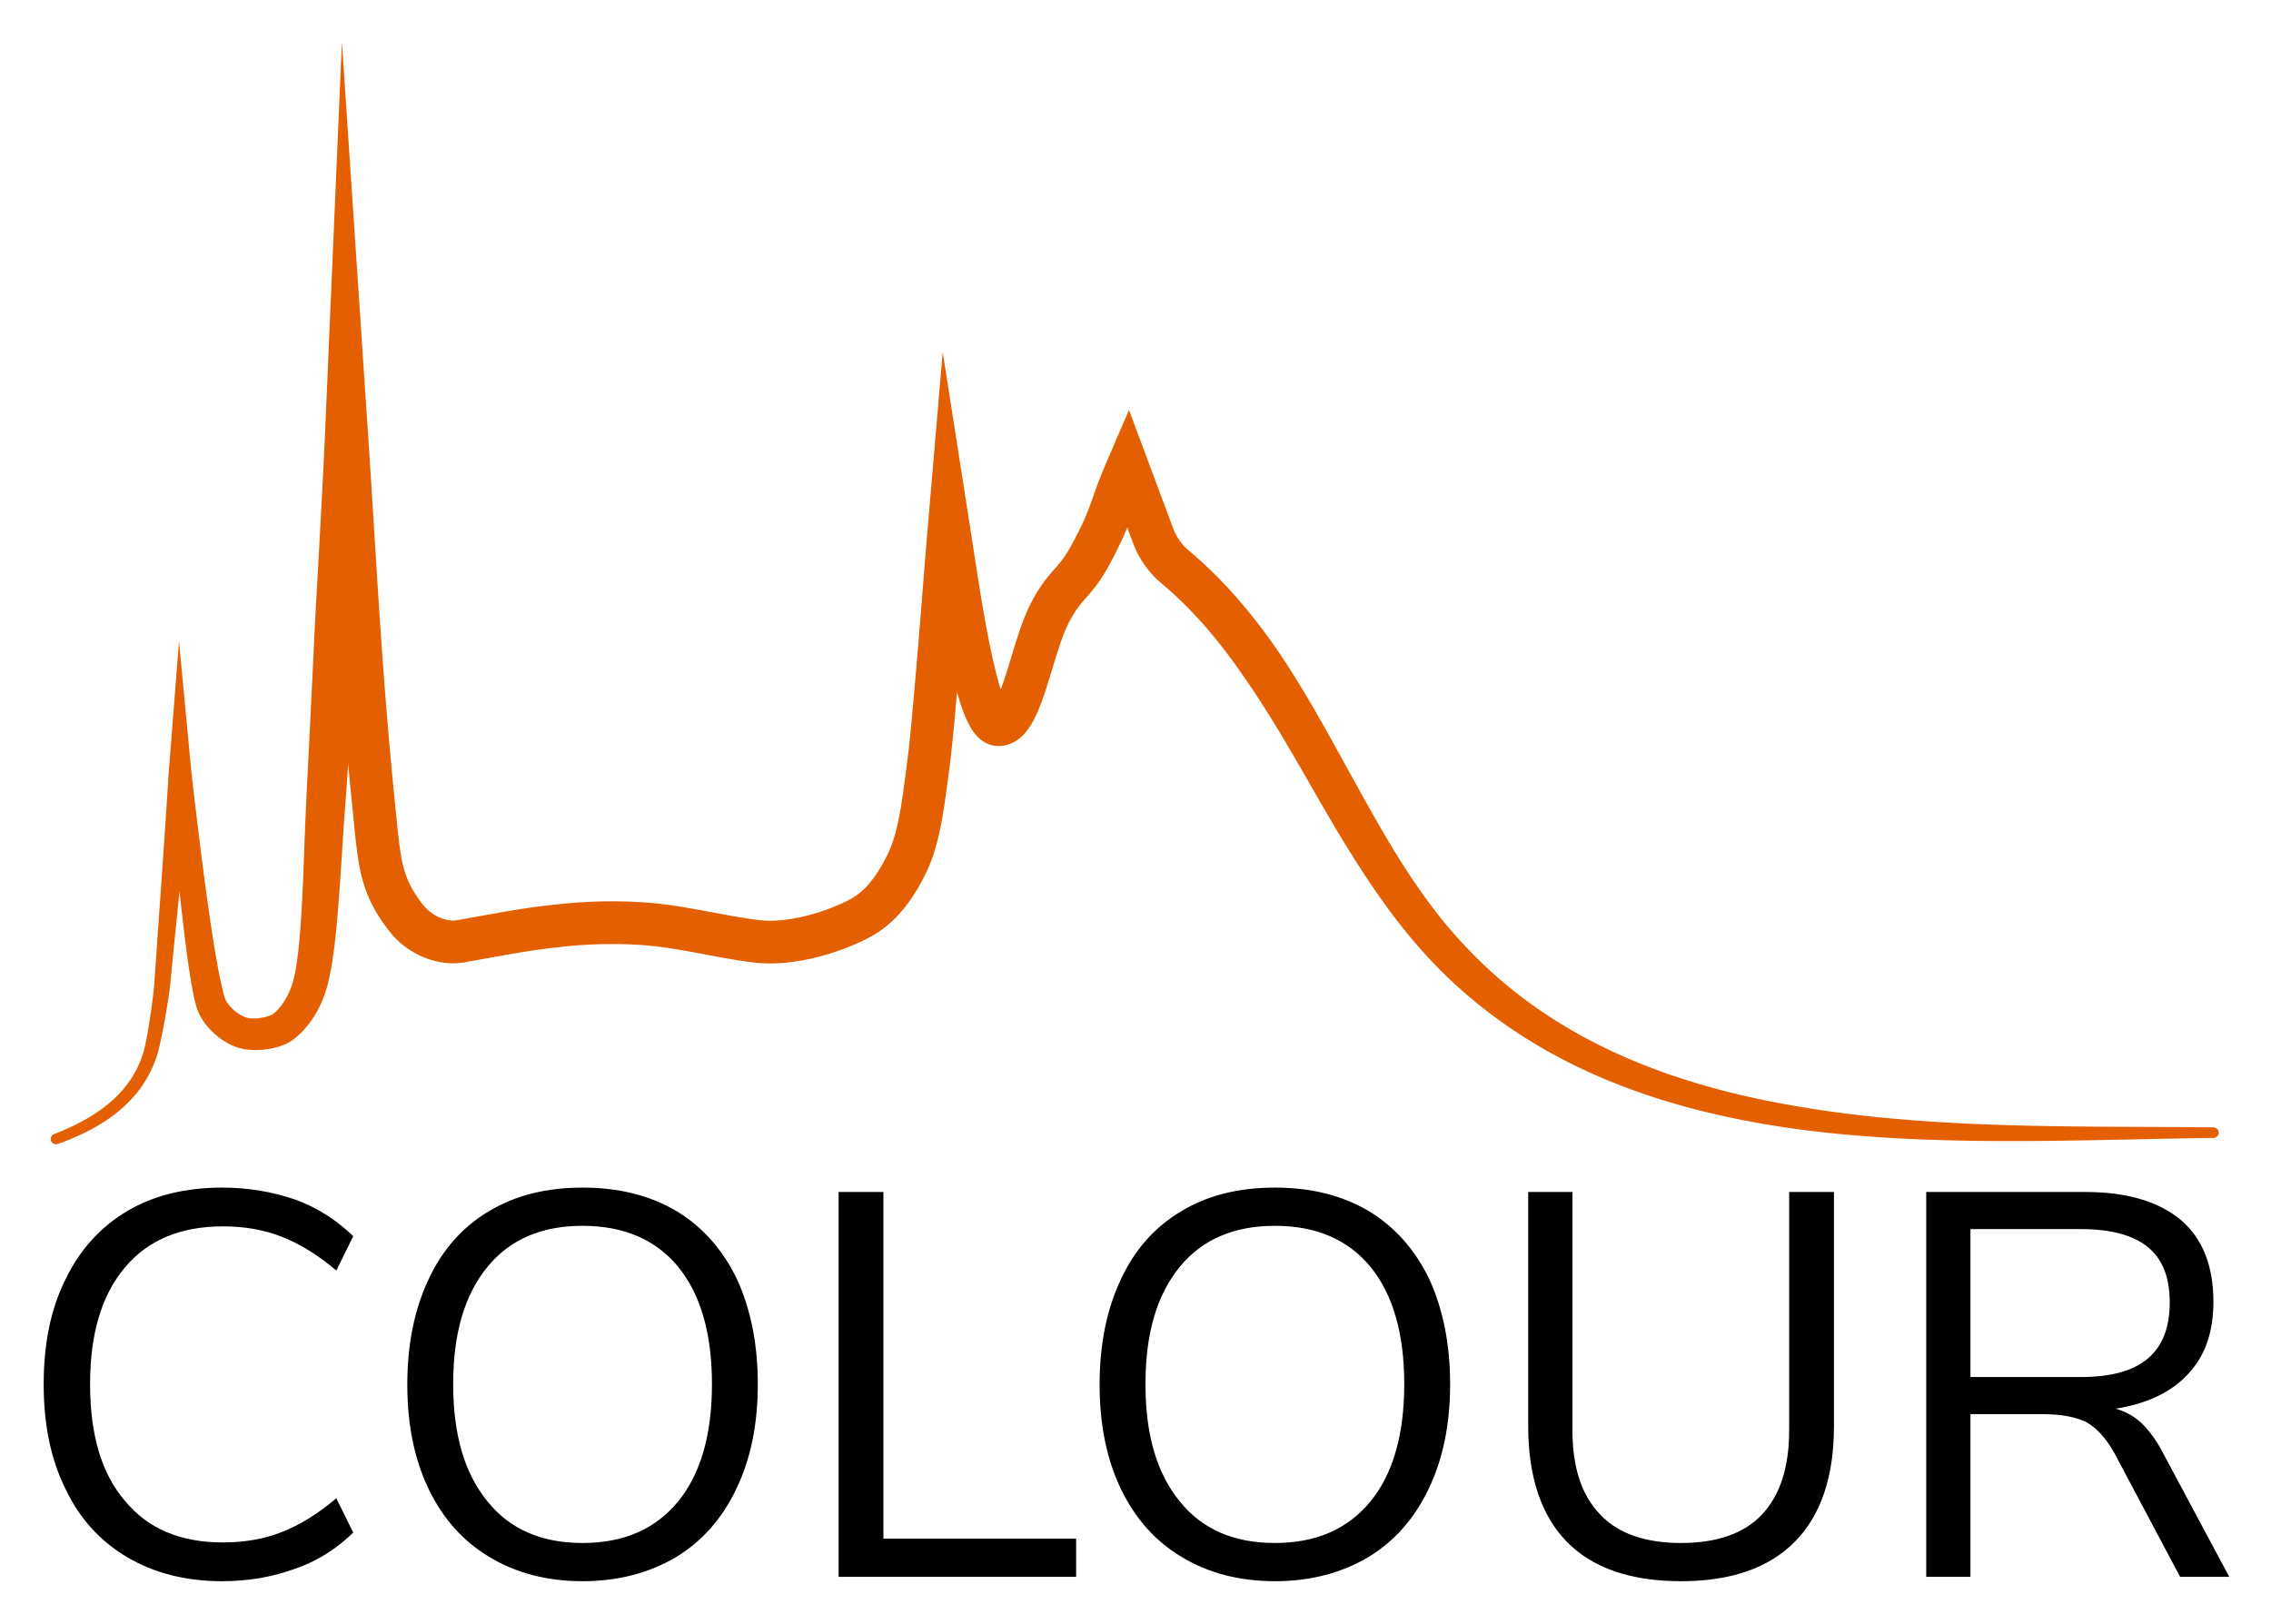 <svg xmlns="http://www.w3.org/2000/svg" role="img" viewBox="422.45 -17.55 2992.60 2140.10"><title>Colour logo</title><style>svg {fill-rule:evenodd;clip-rule:evenodd;stroke-linejoin:round;stroke-miterlimit:2}</style><path fill-rule="nonzero" d="M715.272 2066.353c-48.204 0-89.933-10.792-125.187-31.657-35.253-20.864-62.593-50.362-81.299-89.933-19.425-38.85-28.778-84.896-28.778-138.137 0-53.24 9.353-99.285 28.778-138.136 18.706-38.851 46.046-69.069 81.3-89.933 35.253-20.865 76.982-30.937 125.186-30.937 35.254 0 66.91 5.755 96.408 15.828 29.498 10.792 54.68 27.34 76.263 48.204l-22.303 45.326c-24.462-20.864-48.204-35.254-71.947-44.607-23.742-9.353-49.643-13.67-77.702-13.67-55.398 0-98.566 17.987-128.783 53.96-30.937 36.693-46.046 87.775-46.046 153.965 0 66.91 15.109 117.992 46.046 153.966 30.217 36.692 73.385 54.679 128.783 54.679 28.06 0 53.96-4.317 77.702-13.67 23.743-9.353 47.485-23.742 71.947-44.607l22.303 45.326c-21.584 20.865-46.765 37.413-76.263 47.485-29.498 10.792-61.154 16.548-96.408 16.548zm474.844 0c-46.765 0-87.774-10.792-122.309-31.657-35.253-20.864-61.873-51.082-80.58-89.933-18.705-38.85-28.058-84.896-28.058-137.417 0-53.24 9.353-99.286 28.059-138.856 17.986-38.851 44.606-69.069 79.86-89.933 34.534-20.865 75.544-30.937 123.028-30.937 47.485 0 88.494 10.072 123.748 30.937 34.534 20.864 61.154 51.082 79.86 89.933 17.987 39.57 27.34 85.616 27.34 138.136 0 52.521-9.353 98.567-28.06 137.418-18.705 39.57-45.325 69.788-79.86 90.652-35.253 20.865-76.263 31.657-123.028 31.657zm0-50.363c53.96 0 95.689-17.986 125.906-54.679 29.498-35.973 44.607-87.774 44.607-154.685 0-66.91-15.109-118.71-44.607-154.684-29.498-35.973-71.946-53.96-125.906-53.96-53.96 0-95.688 17.987-125.186 53.96-30.218 36.693-45.327 87.774-45.327 154.684s15.11 117.992 45.327 154.685c29.498 36.693 71.226 54.68 125.186 54.68zm337.434 44.607v-507.222h58.995v456.86h253.97v50.362H1527.55zm574.845 5.756c-46.766 0-87.775-10.792-122.31-31.657-35.253-20.864-61.873-51.082-80.58-89.933-18.705-38.85-28.058-84.896-28.058-137.417 0-53.24 9.353-99.286 28.059-138.856 17.987-38.851 44.607-69.069 79.86-89.933 34.535-20.865 75.544-30.937 123.029-30.937 47.484 0 88.494 10.072 123.747 30.937 34.534 20.864 61.155 51.082 79.86 89.933 17.987 39.57 27.34 85.616 27.34 138.136 0 52.521-9.353 98.567-28.059 137.418-18.706 39.57-45.326 69.788-79.86 90.652-35.254 20.865-76.263 31.657-123.028 31.657zm0-50.363c53.96 0 95.688-17.986 125.906-54.679 29.498-35.973 44.606-87.774 44.606-154.685 0-66.91-15.108-118.71-44.606-154.684-29.498-35.973-71.947-53.96-125.906-53.96-53.96 0-95.69 17.987-125.187 53.96-30.218 36.693-45.326 87.774-45.326 154.684s15.108 117.992 45.326 154.685c29.498 36.693 71.227 54.68 125.187 54.68zm535.285 50.363c-66.19 0-116.553-17.267-150.368-51.802-33.815-34.534-51.082-85.616-51.082-152.526v-308.65h58.277v313.686c0 49.643 12.23 86.336 36.692 111.517 23.743 25.181 59.716 37.412 106.48 37.412 46.766 0 82.739-12.23 106.481-37.412 23.743-25.181 35.973-61.874 35.973-111.517v-313.686h58.996v308.65c0 66.91-17.267 117.273-51.081 151.807-34.535 35.254-84.897 52.52-150.368 52.52zm722.349-5.756h-64.752l-86.336-162.599c-10.792-19.425-23.023-33.095-36.692-41.01-14.39-7.194-33.815-10.791-58.277-10.791h-94.969v214.4h-58.277v-507.222h208.645c55.398 0 97.127 12.231 126.625 36.693 28.779 24.462 43.168 60.435 43.168 107.92 0 39.57-10.792 71.226-33.095 94.969-22.304 24.461-54.68 39.57-95.689 46.045 12.95 3.598 24.462 10.073 34.534 19.426 9.353 9.353 18.706 21.584 26.62 36.692l88.495 165.477zm-195.694-263.324c39.57 0 69.068-7.914 88.494-24.461 19.425-16.548 28.778-41.01 28.778-74.105 0-32.376-9.353-56.838-28.778-72.666-19.426-15.828-48.924-23.742-88.494-23.742h-145.332v194.974h145.332z"/><path fill="#e45f00" d="M1232.492 1170.336l1.09.007 1.086.007 1.09.01 1.085.01 1.09.013 1.086.017 1.086.016 1.086.017 1.082.02 1.086.023 1.083.024 1.083.027 1.082.03 1.08.03 1.082.03 1.08.033 1.079.037 1.076.04 1.08.037 1.075.043 1.076.044 1.076.046 1.073.047 1.072.05 1.073.05 1.073.054 1.069.053 1.07.06 1.065.057 1.07.064 1.065.063 1.063.064 1.066.066 1.063.07 1.059.07 1.063.074 1.059.077 1.056.077 1.056.08 1.056.08 1.052.084 1.053.083 1.052.09 1.05.087 1.049.094 1.046.093 1.046.094 1.046.1 1.042.1 1.043.1 1.039.104 1.04.107 1.035.107 1.036.11 1.033.113 1.032.114 1.03.117 1.029.12 1.025.12 1.026.124 1.023.124 1.006.127 1.005.127 1.006.13 1.01.13 1.008.137 1.01.134 1.009.14 1.012.14 1.013.14 1.012.144 1.016.147 1.013.147 1.015.15 1.016.15 1.02.154 1.015.157 1.02.154 1.019.16 1.019.16 1.019.161 1.023.164 1.022.163 1.02.164 1.022.167 1.022.167 1.023.17 1.026.17 1.022.174 1.023.174 1.026.174 1.025.174 1.023.177 1.026.177 1.026.177 1.022.18 1.026.18 1.026.18 1.03.184 2.044.365 2.048.367 2.049.37 2.048.375 2.045.374 2.045.377 2.042.378 2.038.377 2.042.381 4.06.758 4.05.755 4.033.755 2.009.374 2.001.374 1.998.371 1.992.368 1.985.364 1.978.364 1.972.357 1.961.358 1.955.35 1.955.348.962.17.97.17.965.17.962.168.963.167.959.167.955.163.953.164.952.16.946.16.945.158.943.157.942.157.936.153.932.15.932.151.93.15.925.147.922.144.919.144.916.14.909.14.908.137.906.137.902.134.9.13.895.13.892.127.885.124.886.123.879.12.875.12.872.114.87.114.861.114.862.11.856.103.852.107.845.1.832.097.448.054.438.047.441.046.441.047.441.044.445.04.444.043.448.037.448.036.45.037.452.034.45.033.455.03.455.027.458.03.457.023.462.027.457.02.465.023.46.017.465.02.465.014.468.016.468.014.467.01.471.01.472.006.47.007.475.007.475.003h1.43l.481-.003.478-.007.481-.007.481-.006.485-.01.484-.01.485-.014.485-.013.487-.017.488-.017.488-.016.488-.02.491-.024.491-.023.492-.023.49-.027.495-.03.495-.027.494-.033.495-.03.498-.034.498-.037.498-.036.498-.04.497-.04.502-.04.498-.044.5-.043.505-.047.502-.047.5-.047.505-.05.505-.053.505-.054.504-.053.505-.057.504-.057.508-.06.508-.06.505-.06.508-.064.508-.063.51-.067.509-.067.508-.066.511-.07.508-.07.511-.074.511-.074.512-.076.51-.077.512-.077.511-.08.512-.08.511-.08.511-.084.515-.084.511-.087.511-.086.515-.09.511-.087.515-.094.511-.09.515-.094.514-.093.512-.097.514-.097.511-.097.515-.1.511-.1.515-.104.514-.103.512-.104.514-.103.512-.107.514-.107.511-.11.512-.11.514-.11.512-.114.51-.114.515-.114.512-.113.51-.117.512-.12.511-.117.508-.12.512-.12.51-.124.509-.124.511-.123.508-.124.508-.127.511-.127.508-.127.508-.13.505-.13.507-.13.505-.134.508-.134.505-.133.504-.134.505-.137.504-.137.505-.137.501-.14.501-.137.505-.14.501-.144.498-.14.501-.144.498-.144.501-.147.498-.143.495-.147.498-.147.494-.15.498-.15.495-.148.49-.15.495-.154.492-.15.49-.154.492-.153.491-.157.488-.154.488-.157.488-.157.484-.157.488-.157.485-.16.481-.16.485-.161.48-.16.482-.16.481-.164.478-.16.478-.164.478-.167.474-.164.475-.164.474-.167.471-.167.475-.167.468-.167.47-.17.469-.167.467-.17.465-.17.464-.171.465-.17.461-.17.461-.175.461-.173.458-.17.458-.174.458-.174.454-.174.455-.177.45-.173.452-.178.448-.177.45-.173.445-.177.448-.177.444-.18.441-.178.441-.177.442-.18.437-.177.435-.18.437-.18.435-.181.43-.177.432-.18.428-.184.427-.18.428-.181.425-.18.42-.184.422-.18.42-.184.418-.18.415-.184.417-.184.411-.18.411-.184.411-.184.408-.184.404-.183.405-.184.4-.184.402-.18.397-.184.398-.184.394-.187.395-.183.39-.184.388-.184.388-.184.387-.183.381-.184.385-.184.377-.183.378-.184.374-.184.374-.184.371-.183.371-.18.368-.184.364-.184.36-.184.362-.184.36-.18.355-.184.354-.18.354-.184.348-.18.347-.18.348-.184.34-.18.342-.18.327-.175.257-.137.244-.133.244-.134.244-.133.244-.137.04-.024.2-.113.245-.137.24-.137.244-.14.24-.14.241-.144.24-.14.241-.144.241-.147.237-.144.24-.147.238-.147.24-.15.238-.15.237-.15.237-.151.238-.154.237-.153.234-.154.237-.157.237-.157.234-.157.234-.16.234-.16.237-.161.234-.16.23-.164.235-.164.234-.163.23-.167.234-.167.23-.167.235-.17.23-.171.23-.17.231-.174.23-.17.231-.174.228-.177.23-.177.228-.177.23-.177.227-.18.228-.178.23-.184.227-.18.228-.184.223-.183.228-.187.227-.184.224-.187.227-.19.224-.188.227-.19.224-.194.224-.19.224-.194.224-.194.224-.193.22-.197.224-.197.224-.198.22-.2.22-.2.225-.2.22-.205.22-.203.221-.204.221-.204.217-.207.22-.207.221-.207.217-.21.221-.208.217-.213.217-.21.218-.215.217-.213.217-.214.217-.217.217-.217.218-.218.213-.217.218-.22.214-.22.213-.221.214-.224.214-.224.214-.223.214-.224.214-.227.214-.228.21-.227.214-.23.21-.23.211-.231.214-.23.21-.234.21-.234.211-.234.208-.237.21-.237.21-.238.208-.237.207-.24.21-.237.208-.244.207-.24.207-.245.207-.243.207-.244.204-.244.207-.247.204-.247.207-.248.204-.25.204-.25.204-.251.204-.25.204-.255.203-.25.2-.254.205-.257.2-.254.2-.257.205-.257.2-.26.2-.258.201-.26.197-.261.2-.26.198-.265.2-.264.197-.263.198-.264.2-.268.197-.263.194-.271.197-.267.197-.267.194-.271.197-.27.194-.271.194-.274.197-.27.194-.274.19-.274.194-.278.194-.274.19-.277.194-.277.19-.277.191-.28.194-.278.19-.28.188-.281.19-.284.19-.28.188-.285.19-.284.187-.284.187-.287.188-.284.187-.287.187-.287.187-.287.184-.291.187-.29.184-.288.183-.29.188-.294.183-.291.184-.294.18-.294.184-.294.184-.294.18-.294.181-.297.18-.297.184-.298.177-.297.18-.297.181-.3.18-.301.171-.288.364-.614.355-.605.354-.608.35-.608.348-.611.351-.615.344-.618.348-.618.34-.62.345-.622.337-.625.341-.624.338-.632.334-.628.334-.634.33-.635.332-.635.33-.638.324-.641.328-.641.324-.642.32-.644.322-.648.32-.648.318-.648.314-.652.314-.651.314-.655.311-.655.31-.658.308-.658.304-.658.304-.658.137-.3.137-.298.134-.3.137-.304.134-.304.133-.304.134-.31.134-.308.133-.31.134-.315.134-.314.13-.317.134-.317.13-.321.13-.32.13-.321.13-.328.131-.324.13-.327.13-.33.128-.331.13-.334.127-.334.127-.334.127-.338.127-.337.127-.34.127-.345.124-.34.127-.348.123-.344.124-.347.124-.351.123-.35.124-.355.12-.35.124-.358.12-.358.124-.357.12-.357.12-.361.12-.364.118-.364.12-.364.117-.368.12-.367.117-.368.117-.37.117-.375.117-.37.117-.374.114-.378.116-.377.114-.378.114-.38.113-.381.114-.381.114-.384.11-.384.113-.385.11-.387.111-.39.11-.388.11-.391.11-.391.111-.394.11-.394.107-.394.107-.398.107-.397.107-.401.107-.398.107-.4.107-.405.103-.4.107-.405.104-.407.104-.404.103-.408.1-.397.208-.832.203-.825.2-.829.201-.831.198-.835.197-.839.193-.845.191-.845.194-.852.187-.855.19-.855.184-.862.187-.865.18-.865.185-.872.177-.872.18-.875.177-.882.174-.881.174-.886.173-.885.17-.892.171-.892.167-.895.167-.898.164-.899.164-.905.164-.905.16-.905.16-.909.158-.912.157-.912.157-.915.153-.919.154-.918.154-.919.15-.922.15-.925.15-.925.148-.925.147-.929.147-.929.144-.932.143-.932.144-.935.14-.932.14-.935.141-.939.14-.935.137-.939.137-.938.137-.942.137-.939.134-.942.134-.942.133-.935.264-1.89.264-1.888.261-1.89.257-1.888.258-1.887.254-1.89.254-1.888.25-1.884.501-3.77.498-3.755.498-3.738.25-1.87.248-1.848.124-.908.117-.896.12-.898.117-.899.117-.895.117-.898.117-.899.113-.892.23-1.803.228-1.8.22-1.801.221-1.8.22-1.804.215-1.804.214-1.807.21-1.807.207-1.807.207-1.808.204-1.81.2-1.814.201-1.81.197-1.814.198-1.814.193-1.817.19-1.817.191-1.817.187-1.82.188-1.821.183-1.82.184-1.824.18-1.824.181-1.824.18-1.827.178-1.827.173-1.827.177-1.83.174-1.831.17-1.83.171-1.831.17-1.834.17-1.834.168-1.837.17-1.834.164-1.837.167-1.84.167-1.837.328-3.685.327-3.684.324-3.688.324-3.694.325-3.694.648-7.403.324-3.707.324-3.711.328-3.715.33-3.707.278-3.117.274-3.11.274-3.11.27-3.113.271-3.11.267-3.113.268-3.113.267-3.113.264-3.113.264-3.116.264-3.114.26-3.116.261-3.117.258-3.116.26-3.117.258-3.116.257-3.12.254-3.116.257-3.12.254-3.117.505-6.243.504-6.243.501-6.243.351-4.385.15-1.86.499-6.247.5-6.25.993-12.502.996-12.51.501-6.256.498-6.26.501-6.26.505-6.263.508-6.263.508-6.263.254-3.136.257-3.133.257-3.133.258-3.134.26-3.133.261-3.136.26-3.134.261-3.136.264-3.137.264-3.133.268-3.136 20.049-235.426 36.333 232.306.314 2.01.314 2.042.32 2.07.325 2.098.327 2.128.665 4.33.679 4.432.691 4.53.705 4.619.722 4.706.732 4.783.749 4.86.377 2.452.381 2.472.388 2.485.387 2.502.391 2.515.395 2.529.397 2.542.405 2.552.404 2.562.408 2.575.41 2.582.415 2.592.418 2.599.42 2.605.425 2.616.424 2.619.431 2.622.435 2.629.434 2.632.441 2.632.441 2.635.445 2.64.448 2.638.227 1.316.224 1.32.227 1.316.227 1.319.227 1.316.231 1.316.23 1.316.231 1.316.23 1.313.231 1.313.234 1.312.23 1.31.235 1.31.234 1.309.237 1.306.234 1.306.237 1.302.237 1.303.237 1.3.241 1.295.24 1.296.238 1.293.24 1.293.244 1.29.241 1.285.244 1.283.24 1.283.245 1.279.247 1.273.244 1.272.247 1.27.244 1.265.247 1.266.247 1.26.251 1.256.247 1.252.251 1.25.25 1.242.251 1.243.25 1.236.251 1.232.254 1.23.254 1.225.254 1.22.254 1.215.254 1.213.254 1.206.258 1.199.257 1.199.257 1.19.257 1.185.258 1.182.257 1.176.26 1.17.258 1.165.26 1.16.261 1.151.26 1.146.262 1.143.26 1.135.264 1.13.264 1.122.26 1.115.265 1.11.264 1.102.264 1.095.264 1.09.264 1.081.267 1.073.264 1.068.267 1.06.264 1.051.268 1.046.267 1.035.267 1.03.268 1.021.267 1.013.267 1.005.268.995.267.986.267.978.27.972.268.962.268.95.267.944.27.932.268.926.267.911.268.906.27.905.134.434.134.441.133.438.134.434.133.434.134.431.134.428.133.424.13.424.134.418.07.217.184-.481.221-.575.217-.581.22-.585.218-.59.22-.595.221-.598.22-.605.221-.611.22-.615.221-.618.22-.621.221-.628.224-.631.22-.638.221-.638.224-.645.22-.648.225-.655.22-.654.224-.662.22-.661.224-.668.224-.672.22-.674.225-.678.224-.682.223-.685.224-.688.22-.688.225-.695.224-.698.227-.701.224-.702.22-.701.451-1.426.452-1.43.45-1.44.452-1.453.45-1.46.455-1.466.455-1.48.454-1.483.455-1.49.458-1.496.918-3.02.923-3.04.925-3.052.936-3.066.471-1.544.471-1.543.475-1.543.474-1.547.478-1.546.481-1.547.481-1.546.488-1.55.488-1.547.488-1.54.247-.781.248-.772.247-.771.25-.772.248-.772.25-.771.251-.772.254-.768.25-.772.255-.768.254-.768.257-.765.257-.768.257-.765.258-.765.257-.762.26-.765.261-.761.264-.759.264-.761.264-.758.264-.755.268-.759.267-.754.27-.752.271-.752.27-.751.275-.752.274-.748.274-.745.277-.745.278-.745.28-.741.281-.742.28-.738.285-.735.287-.738.288-.731.287-.735.29-.728.291-.729.294-.728.294-.725.298-.721.3-.722.301-.721.304-.718.304-.715.308-.712.307-.711.311-.712.314-.708.314-.705.318-.701.32-.701.321-.702.328-.695.327-.694.328-.695.334-.692.334-.688.34-.685.332-.67.18-.355.17-.337.268-.528.267-.518.264-.518.264-.51.264-.512.264-.504.264-.505.264-.497.264-.495.26-.494.265-.488.26-.487.261-.481.26-.478.261-.478.26-.474.262-.468.26-.467.258-.465.26-.457.257-.458.258-.454.257-.451.257-.45.258-.445.257-.441.257-.441.258-.438.254-.43.257-.431.254-.428.257-.427.254-.421.254-.421.254-.414.254-.415.254-.41.254-.411.254-.404.254-.405.25-.4.254-.398.251-.394.25-.394.255-.388.25-.387.25-.388.251-.38.251-.381.25-.378.248-.374.25-.37.248-.371.25-.368.248-.364.247-.364.25-.36.248-.358.244-.354.247-.354.247-.351.248-.347.244-.348.247-.344.244-.34.244-.341.244-.338.244-.334.243-.33.241-.331.244-.327.24-.328.241-.324.24-.32.241-.321.251-.327.468-.615.478-.621.47-.612.475-.6.468-.595.468-.588.461-.578.461-.571.461-.565.455-.558.45-.548.452-.54.444-.535.445-.528.438-.52.437-.515.435-.508.428-.501.424-.498.424-.487.418-.485.421-.484.812-.932.802-.922 1.567-1.794.765-.875.756-.868.367-.425.368-.424.364-.424.364-.424.358-.421.36-.421.355-.42.354-.418.35-.421.352-.421.35-.421.348-.424.348-.424.347-.428.344-.428.345-.43.344-.435.347-.437.344-.441.345-.444.347-.451.354-.468.164-.217.174-.23.174-.231.173-.234.177-.234.174-.237.174-.237.177-.24.174-.241.177-.244.177-.244.177-.247.177-.247.18-.25.178-.251.18-.254.177-.257.18-.257.181-.26.184-.261.18-.268.184-.264.18-.27.188-.27.184-.275.183-.277.188-.277.187-.28.187-.285.187-.287.187-.287.19-.29.191-.295.19-.297.194-.3.19-.301.195-.308.193-.307.198-.31.193-.314.198-.318.2-.32.197-.324.2-.324.201-.331.2-.334.204-.334.201-.34.207-.345.204-.344.207-.35.207-.351.208-.358.21-.36.207-.365.214-.367.21-.37.214-.375.214-.377.214-.381.217-.388.218-.387.217-.394.22-.398.22-.4.221-.405.224-.407.224-.418.665-1.23.648-1.208.639-1.193.625-1.176.614-1.155.602-1.136.588-1.122.575-1.103.564-1.085.555-1.066.541-1.052.532-1.035.521-1.02.508-1.005.498-.985.491-.975.478-.96.468-.941.458-.929.447-.915.441-.902.431-.888.421-.875.411-.866.405-.848.397-.842.388-.825.381-.815.37-.805.365-.795.358-.785.35-.771.345-.765.337-.755.328-.748.327-.739.318-.728.31-.721.308-.715.304-.708.297-.702.291-.694.287-.692.284-.681.278-.682.274-.674.274-.672.267-.665.264-.664.26-.662.258-.658.257-.654.254-.655.251-.655.25-.651.248-.651.247-.652.244-.651.244-.655.244-.655.24-.654.241-.658.244-.658.24-.665.241-.665.24-.668.245-.671.24-.672.488-1.372.495-1.383.498-1.407.508-1.433 1.039-2.939.538-1.517.548-1.546.565-1.577.287-.808.294-.812.294-.821.3-.832.308-.842.308-.852.317-.861.318-.872.324-.882.33-.892.338-.905.34-.915.348-.926.351-.938.361-.952.364-.962.375-.972.377-.989.384-.999.395-1.012.397-1.025.408-1.04.414-1.051.421-1.07.428-1.078.438-1.096.448-1.109.45-1.125.465-1.14.471-1.155.478-1.173.488-1.185.498-1.203.508-1.22.515-1.235.528-1.253.534-1.269.548-1.29.555-1.302.565-1.326.578-1.34 28.303-65.552 58.096 155.75.114.297.103.27.104.275.104.27.107.268.106.27.11.27.111.268.11.267.11.267.114.268.114.267.113.267.117.264.117.264.117.267.12.264.12.26.121.264.124.26.123.265.124.26.124.26.127.261.127.258.13.26.127.257.13.257.134.258.13.257.134.257.137.254.134.257.137.254.137.254.14.254.137.25.14.254.144.25.14.251.144.25.147.251.144.247.147.248.147.25.15.247.147.244.15.247.154.244.15.247.154.244.157.244.154.24.157.244.157.24.157.241.16.24.161.241.16.237.164.241.16.237.168.237.163.234.167.237.168.234.167.234.167.234.17.234.17.23.171.234.174.23.173.23.174.228.177.23.174.228.177.227.18.227.178.227.18.224.18.224.184.223.18.224.185.224.187.22.184.22.187.221.187.22.187.218.19.217.19.217.191.217.19.217.195.214.193.214.194.214.194.214.197.21.197.21.198.21.197.211.2.207.2.21.205.208.2.207.204.204.204.207.204.204.207.2.207.204.207.2.207.204.21.2.208.197.21.2.214.198.21.197.215.194.214.197.217.194.214.193.217.194.217.19.22.19.218.191.22.19.22.188.225.187.277.234.932.785.943.798.942.798.939.802.936.805.935.805.933.805.929.808.925.812.926.812.922.811.922.815.916.819.915.815.913.821.912.822.909.822.905.825.903.828.902.825.899.832.899.832.892.831.892.836.892.835.89.838.885.838.882.839.882.845.879.842.875.845.876.848.872.845.869.852.869.852.865.852.862.855.862.855.859.855.859.858.855.862.852.862.85.862.848.865.849.865.842.865.842.869.842.871.839.869.835.875.832.872.832.875.832.879.825.878.826.879.825.878.822.882.819.885.819.885.815.885.815.889.809.888.812.889.809.892.805.892.802.891.802.896.802.898.795.895.799.899.792.902.795.898.789.902.788.905.789.906.782.905.785.905.782.909.779.912.775.908.775.912.775.912.772.915.772.915.765.916.769.918.765.919.762.918.762.922.758.922.759.922.755.925.755.926.752.925.752.925.748.929.749.928.745.932.745.932.742.932.739.932.741.935.736.936.735.935.735.938.732.94.732.938.728.942.728.938.726.942.725.946.721.942.722.945.722.945.718.949.716.948.715.949.715.949.711.952.709.948.712.952.705.956.708.952.705.955.702.955.702.959.701.955.699.959.695.958.698.962.692.96.695.961.692.962.688.965.688.962.689.966.685.965.685.966.685.968.681.969.682.969.678.968.679.969.675.972.678.972.672.972.675.972.671.975.669.972.668.976.668.975.669.979.524.768.137.21.655.983.655.985.652.985.651.986.649.985.651.989.645.989.649.985.644.989.645.992.642.988.642.992.641.99.638.991.639.992.638.996.635.992.635.995.635.996.631.992.632.998.631.996.632.995.628.999.625.995.628 1 .625.998.625.999.621 1.002.625.998.622 1.002.618 1 .621 1.001.619 1.002.614 1.002.619 1.006.614 1.002.615 1.005.615 1.002.612 1.006.611 1.005.612 1.006.608 1.005.608 1.006.608 1.008.608 1.006.609 1.009.604 1.005.605 1.009.605 1.009.601 1.008.602 1.009.601 1.012.602 1.009.598 1.009.602 1.012.598 1.012.594 1.009.599 1.012.594 1.012.595 1.012.595 1.012.595 1.012.591 1.016.595 1.015 1.18 2.024 1.18 2.028 1.175 2.03 1.173 2.032 1.173 2.03 1.166 2.031 1.167 2.035 1.166 2.034 1.16 2.034 1.159 2.034 1.156 2.035 1.156 2.037 1.153 2.038 1.15 2.037 1.15 2.038 1.145 2.037 1.143 2.038 1.146 2.037 1.14 2.041 1.14 2.038 1.139 2.04 1.136 2.042 1.133 2.037 1.136 2.041 1.132 2.041 1.13 2.038 1.13 2.04 1.129 2.038 1.126 2.041 2.252 4.079 2.249 4.075 2.246 4.075 2.242 4.072 2.239 4.071 4.477 8.134 2.236 4.062 2.235 4.058 2.24 4.055 1.115 2.025 1.12 2.024 1.12 2.02 1.119 2.025 1.119 2.017 1.12 2.021 1.122 2.018 1.12 2.017 1.122 2.015 1.123 2.01 1.123 2.015 1.126 2.007 1.126 2.01 1.126 2.008 1.126 2.005 1.13 2.004 1.13 2 .203.365.919 1.64 1.123 2 1.122 2.005 1.127 1.997 1.126 1.998 1.126 1.997 1.13 1.991 1.132 1.99 1.133 1.992 1.133 1.984 1.136 1.987 1.14 1.981 1.142 1.984.568.985.572.99.57.985.572.988.575.986.571.985.575.985.575.986.575.985.574.982.579.982.574.982.578.982.578.98.579.981.578.979.581.979.582.978.578.976.584.978.582.976.581.975.585.972.585.975.585.972.584.972.585.972.588.972.588.97.588.968.589.969.591.968.588.966.592.968.591.966.595.962.591.965.595.962.595.962.598.962.595.962.598.959.598.958.598.959.602.955.598.959.601.955.602.955.605.952.605.956.604.952.605.948.605.952.608.949.608.949.612.948.608.946.612.948.611.946.612.942.614.945.615.942.615.942.618.938.618.939.619.939.618.938.621.939.622.935.621.935.625.932.625.932.625.932.625.932.628.929.628.932.629.925.631.928.632.926.635.925.631.925.635.922.638.922.635.919.638.922.642.918.638.919.642.915.645.915.641.915.645.912.648.916.645.908.649.912.651.909.652.908.651.909.652.905.655.905.655.902.658.902.659.902.658.902.661.898.662.899.662.895.665.898.665.892.665.895.668.892.672.892.668.889.672.888.675.889.675.885.675.885.678.885.678.882.679.882.681.882.682.878.685.879.685.878.688.875.689.876.688.871.692.872.691.872.696.868.695.869.695.865.698.869.698.861.702.865.702.862.705.859.692.845.695.842.695.841.695.839.698.835.695.835.702.832.698.831.702.829.702.828.701.825.706.825.705.822.705.822.708.818.709.818.708.815.712.812.711.812.712.811.712.805.715.809.715.805.719.801.715.802.718.798.722.799.718.795.722.795.722.791.725.792.725.788.725.789.725.785.729.781.728.782.729.781.732.779.731.775.732.775.735.775.735.771.736.768.735.769.738.768.739.765.738.761.742.762.742.758.742.759.745.758.745.755.745.751.745.752.749.748.498.498.25.25.746.752.748.748.749.745.748.745.749.741.751.742.756.738.751.738.756.735.755.735.755.732.759.731.758.728.759.728.762.729.758.721.762.725.765.721.765.719.766.718.765.715.765.714.769.715.768.712.772.708.772.708.772.705.772.705.775.704.772.702.778.698.776.698.778.698.779.695.778.695.782.691.782.688.782.692.782.684.785.685.786.685.788.681.786.682.788.678.789.678.792.678.788.675.792.671.796.672.792.668.795.668.795.668.799.664.798.662.799.665.799.658.798.658.802.658.802.654.806.655.802.651.805.652.805.648.809.648.809.648.808.644.809.642.812.641.812.641.812.638.812.638.815.635.816.635.815.631.815.631.819.628.819.628.822.628.818.625.822.621.822.622.826.62.822.619.825.618.825.614.83.615.828.615.829.607.828.612.829.608.832.608.832.604.835.601.833.605.835.601.835.598.839.598.835.595.84.594.838.595.842.591.842.591.842.588.842.588.842.585.846.584.845.585.846.58.848.579.849.581.849.575.849.577.852.575.848.571.852.571.856.571.852.568.855.568.856.565.859.564.855.561.859.562.859.56.862.559.859.554.862.558.862.554.865.551.862.552.866.55.865.549.87.544.868.548.865.544.873.541.868.542.873.54.868.538.876.535.872.538.875.534.876.531.875.531.876.531.879.528.875.528.882.524.88.525.881.524.88.521.881.521.886.518.882.518.886.518.885.514.886.511.889.514.888.508.89.511.888.508.892.504.89.508.891.501.893.505.895.5.896.498.892.501.899.495.895.497.9.495.895.49.902.492.899.49.899.488.902.488.902.488.902.484.906.485.905.48.906.482.906.48.905.478.91.478.908.474.909.474.909.471.912.475.909.467.912.471.916.468.912.464.916.465.915.464.916.464.915.461.92.458.918.46.92.455.918.458.919.454.922.454.923.451.922.451.925.448.923.447.925.448.926.447.926.445.929.44.925.442.93.44.928.441.932.438.93.434.932.438.932.434.932.43.936.432.932.43.936.432.935.427.936.424.939.428.939.42.936.425.942.42.939.422.939.417.942.418.943.417.942.415.946.414.942.414.946.41.945.412.946.407.949.408.946.407.949.404.949.405.949.404.952.4.949.401.952.398.953.4.952.395.956.397.955.395.953.39.955.394.96.391.955.388.96.39.958.385.96.387.958.384.96.384.962.381.962.381.962.38.963.382.962.377.966.374.965.378.966.37.966.375.966.37.969.371.969.37.969.368.969.368.969.364.972.364.97.364.972.364.972.36.976.358.972.361.976.357.976.358.975.354.976.354.976.354.979.35.98.351.978.351.98.348.978.347.983.347.979.344.982.344.983.341.985.344.983.34.986.338.982.338.986.337.986.337.989.334.985.334.99.331.989.334.989.33.989.328.989.328.992.327.99.327.992.324.992.324.996.324.993.32.995.322.993.317.996.32.995.315 1 .317.995.314 1 .314.995.314 1 .31.998.311 1.003.31 1 .308 1.002.307.999.308 1.002.304 1.003.304 1.005.304 1.003.3 1.006.3 1.002.301 1.006.301 1.006.297 1.009.298 1.006.294 1.006.294 1.009.293 1.009.294 1.009.291 1.01.29 1.012.288 1.009.29 1.012.288 1.013.284 1.012.287 1.013.284 1.012.284 1.013.28 1.016.281 1.015.28 1.016.278 1.016.28 1.016.274 1.016.278 1.019.273 1.016.274 1.019.274 1.02.27 1.018.271 1.02.27 1.022.271 1.02.268 1.022.267 1.022.264 1.023.264 1.022.264 1.023.263 1.026.261 1.022.26 1.026.261 1.026.26 1.026.258 1.026.257 1.025.254 1.026.254 1.03.254 1.029.253 1.029.251 1.03.254 1.028.247 1.03.25 1.029.248 1.032.247 1.03.247 1.032.244 1.033.244 1.032.244 1.033.24 1.036.24 1.032.241 1.036.24 1.036.238 1.032.237 1.036.237 1.04.237 1.035.234 1.036.234 1.04.23 1.035.234 1.04.23 1.039.231 1.04.227 1.038.227 1.043.228 1.04.227 1.042.224 1.039.227 1.042.22 1.043.224 1.043.22 1.042.22 1.043.221 1.046.217 1.042.22 1.046.218 1.046.214 1.046.217 1.046.214 1.046.213 1.046.21 1.049.211 1.046.21 1.05.211 1.045.21 1.05.208 1.049.207 1.049.207 1.049.204 1.053.203 1.049.204 1.052.204 1.05.2 1.052.2 1.053.201 1.052.2 1.053.198 1.053.197 1.052.197 1.056.194 1.053.197 1.056.193 1.056.19 1.056.195 1.056.19 1.055.19 1.056.19 1.056.188 1.06.19 1.056.187 1.059.184 1.056.187 1.059.184 1.06.183 1.059.184 1.059.18 1.06.18 1.062.181 1.059.18 1.063.178 1.059.18 1.063.177 1.062.174 1.063.177.317.053.742.124 1.063.177 1.062.174 1.066.177 1.063.173 1.062.174 1.066.174 1.063.17 1.066.174 1.066.17 1.063.17 1.066.167 1.066.167 1.065.167 1.07.167 1.066.167 1.066.164 1.069.164 1.066.164 1.07.163 1.069.16 1.066.16 1.069.161 1.07.16 1.068.16 1.07.158 1.072.157 1.07.157 1.069.153 1.073.154 1.072.157 1.07.15 1.072.154 1.073.15 1.072.154 1.073.15 1.073.147 1.072.15 1.073.148 1.073.147 1.076.147 1.072.147 1.076.143 1.076.144 1.073.143 1.076.144 1.076.14 1.076.144 1.072.14 2.156.278 2.155.277 2.152.27 2.155.27 2.159.268 2.159.264 2.155.264 2.162.257 2.159.257 2.162.254 2.162.25 2.162.248 2.165.244 2.162.244 2.165.237 2.166.237 2.168.234 2.166.233 2.168.228 2.169.227 2.172.224 2.169.22 2.172.217 2.172.217 2.172.214 2.172.21 2.175.208 2.175.207 2.176.203 2.175.2 2.176.198 2.175.197 2.179.194 2.178.19 2.179.19 2.179.188 2.178.183 2.18.18 2.181.181 2.182.177 2.179.174 2.182.17 2.182.17 2.185.17 2.182.165 2.182.163 2.186.16 2.182.16 2.185.158 2.186.154 2.185.153 2.185.15 2.186.147 2.185.147 2.189.144 2.185.144 2.186.14 2.188.137 2.186.137 2.188.133 2.19.13 2.188.131 2.185.127 2.189.127 2.189.123 2.188.124 2.19.12 2.188.117 2.189.117 2.188.117 2.19.11 2.188.114 2.189.107 2.188.11 2.189.104 2.189.103 2.188.104 2.19.1 2.188.1 2.189.097 2.188.093 2.19.097 2.188.09 2.189.09 2.188.09 2.189.088 2.185.087 2.19.083 2.188.084 2.185.08 2.189.08 2.185.077 2.189.077 2.185.076 2.186.074 2.189.07 2.185.073 2.185.067 2.186.07 2.182.067 2.185.064 2.185.067 2.183.06 2.185.063 2.182.06 2.182.057 2.182.06 2.182.054 2.182.056 2.179.054 2.182.053 2.179.05 2.178.05 2.179.05 2.179.05 2.178.047 2.176.044 2.178.047 2.176.043 2.175.043 2.175.04 2.176.04 2.172.04 2.172.04 2.172.038 2.172.036 2.172.037 2.172.033 2.169.034 2.168.033 2.169.034 2.165.03 2.169.03 2.165.03 4.331.057 4.324.056 4.324.05 4.32.047 4.315.047 4.314.04 4.307.044 4.307.036 4.3.037 4.298.033 4.29.03 4.291.03 4.284.027 4.277.027 4.277.027 4.27.023 4.265.023 4.26.02 4.257.02 8.495.04 8.477.037 8.451.037 8.43.037 8.408.037 4.194.016 4.19.02 4.18.02 4.177.024 4.167.02 4.164.023 4.157.027 4.147.027 4.143.026 4.134.03 4.13.03 4.12.034 4.113.037 4.107.036 4.097.04 4.09.04 4.083.047 2.039.024 2.045.023 2.707.575 2.222 1.506 1.503 2.208.552 2.672v.017l-.552 2.672-1.503 2.208-2.226 1.503-2.703.578h-.01l-2.032.023-2.035.024-4.073.05-4.08.053-4.09.057-4.097.06-4.104.064-4.113.067-4.12.066-4.127.07-4.137.07-4.14.077-4.15.074-4.157.08-4.164.077-4.17.083-4.177.08-4.184.084-4.19.087-8.404.17-8.424.177-8.45.177-8.478.177-8.498.18-4.257.088-4.264.09-4.267.087-4.274.087-4.277.086-4.284.084-4.29.087-4.295.083-4.3.08-4.3.08-4.311.077-4.311.077-4.32.077-4.321.074-4.324.07-4.331.067-4.334.066-4.34.064-4.341.063-2.172.027-2.176.03-2.175.027-2.175.03-2.176.027-2.179.023-2.175.027-2.179.023-2.182.023-2.178.024-2.182.02-2.182.02-2.186.02-2.182.02-2.185.017-2.186.016-2.185.017-2.189.017-2.188.013-2.19.013-2.188.01-2.189.014-2.192.01-2.192.007-2.192.01-2.192.006-2.192.004-2.195.006-2.196.004h-2.195l-2.196.003-2.195-.003h-2.199l-2.195-.004-2.199-.003-2.199-.007-2.202-.006-2.198-.007-2.2-.01-2.201-.01-2.202-.01-2.202-.014-2.203-.016-2.202-.017-2.205-.017-2.202-.02-2.206-.02-2.202-.02-2.205-.023-2.206-.027-2.205-.027-2.209-.026-2.205-.03-2.206-.03-2.208-.034-2.21-.033-2.205-.037-2.208-.037-2.21-.04-2.208-.04-2.209-.043-2.208-.044-2.21-.046-2.211-.047-2.21-.05-2.211-.05-2.209-.054-2.212-.057-2.209-.053-2.212-.06-2.212-.06-2.209-.064-2.212-.063-2.212-.067-2.212-.067-2.212-.07-2.213-.07-2.208-.074-2.212-.077-2.213-.076-2.212-.08-2.212-.084-2.212-.084-2.212-.086-2.212-.087-2.212-.09-2.212-.094-2.212-.093-2.213-.097-2.212-.1-2.212-.1-2.212-.104-2.212-.104-2.212-.107-2.212-.11-2.209-.114-2.212-.113-2.212-.117-2.212-.12-2.21-.12-2.211-.124-2.209-.127-2.212-.13-2.209-.13-2.209-.134-2.212-.134-2.209-.14-2.208-.14-2.21-.144-2.208-.147-2.209-.147-2.205-.15-2.209-.154-2.209-.157-2.205-.157-2.206-.164-2.208-.163-2.206-.164-2.205-.17-2.206-.174-2.202-.174-2.205-.177-2.206-.18-2.202-.184-2.202-.184-2.202-.187-2.202-.193-2.202-.194-2.202-.197-2.202-.197-2.199-.204-2.199-.207-2.198-.207-2.2-.21-1.099-.107-1.099-.107-1.1-.11-1.099-.107-1.096-.11-1.1-.11-1.098-.111-1.097-.114-1.099-.113-1.096-.114-1.1-.113-1.095-.114-1.1-.117-1.096-.117-1.096-.117-1.096-.117-1.1-.12-1.095-.12-1.096-.12-1.096-.12-1.096-.12-1.096-.124-1.096-.124-1.096-.124-1.093-.127-1.096-.123-1.096-.127-1.093-.127-1.096-.13-1.093-.127-1.096-.13-1.092-.13-1.096-.131-1.093-.134-1.093-.133-1.092-.134-1.096-.134-1.093-.136-1.093-.137-1.093-.137-1.089-.137-1.093-.137-1.092-.14-1.093-.14-1.093-.141-1.089-.144-1.093-.143-1.089-.144-.765-.1-.328-.044-1.09-.15-1.088-.15-1.09-.15-1.09-.15-1.088-.151-1.09-.154-1.09-.154-1.085-.157-1.09-.153-1.089-.157-1.086-.157-1.09-.157-1.085-.16-1.09-.16-1.086-.161-1.086-.16-1.086-.164-1.086-.164-1.086-.164-1.086-.163-1.086-.167-1.086-.167-1.086-.167-1.082-.17-1.086-.168-1.083-.17-1.086-.174-1.083-.17-1.082-.174-1.086-.173-1.083-.177-1.083-.174-1.082-.177-1.083-.177-1.08-.18-1.082-.18-1.083-.181-1.079-.18-1.083-.184-1.079-.184-1.083-.184-1.079-.184-1.08-.187-1.079-.187-1.079-.187-1.08-.19-1.079-.187-1.079-.194-1.076-.19-1.08-.194-1.075-.194-1.08-.194-1.076-.193-1.076-.197-1.079-.197-1.076-.2-1.076-.198-1.076-.2-1.072-.204-1.076-.2-1.076-.204-1.073-.204-1.076-.207-1.073-.204-1.072-.207-1.076-.21-1.073-.207-1.073-.21-1.072-.215-1.07-.21-1.072-.214-1.073-.214-1.07-.213-1.072-.218-1.07-.217-1.068-.217-1.073-.22-1.07-.22-1.069-.221-1.069-.224-1.066-.224-1.07-.224-1.068-.223-1.066-.228-1.066-.227-1.07-.227-1.066-.23-1.066-.23-1.066-.231-1.066-.234-1.066-.234-1.062-.234-1.066-.237-1.063-.237-1.066-.237-1.062-.237-1.063-.24-1.063-.241-1.062-.244-1.063-.24-1.062-.245-1.06-.247-1.062-.247-1.06-.247-1.062-.247-1.06-.25-1.059-.251-1.059-.25-1.06-.255-1.059-.254-1.055-.253-1.06-.258-1.056-.257-1.059-.257-1.056-.257-1.056-.26-1.056-.265-1.056-.26-1.056-.264-1.052-.264-1.056-.267-1.053-.267-1.056-.268-1.052-.27-1.053-.27-1.052-.271-1.053-.274-1.05-.274-1.052-.274-1.052-.274-1.05-.277-1.049-.28-1.05-.278-1.048-.28-1.05-.284-1.049-.281-1.05-.284-1.045-.287-1.05-.284-1.045-.287-1.046-.291-1.046-.287-1.046-.294-1.046-.29-1.043-.295-1.045-.294-1.043-.294-1.046-.297-1.042-.297-1.043-.3-1.043-.301-1.042-.301-1.04-.304-1.042-.3-1.04-.308-1.038-.304-1.043-.307-1.04-.31-1.038-.308-1.036-.314-1.04-.31-1.035-.315-1.04-.314-1.036-.314-1.035-.317-1.036-.32-1.036-.318-1.033-.32-1.036-.321-1.032-.324-1.036-.324-1.033-.328-1.032-.324-1.033-.33-1.029-.328-1.032-.33-1.03-.331-1.032-.334-1.03-.334-1.029-.334-1.029-.338-1.026-.337-1.029-.34-1.03-.341-1.025-.341-1.026-.344-1.026-.344-1.026-.344-1.025-.348-1.023-.347-1.026-.348-1.022-.35-1.023-.354-1.022-.351-1.023-.354-1.022-.358-1.02-.357-1.022-.357-1.02-.358-1.018-.36-1.02-.365-1.019-.364-1.019-.364-1.016-.364-1.016-.367-1.019-.368-1.016-.37-1.015-.371-1.013-.374-1.016-.374-1.012-.375-1.016-.374-1.013-.38-1.012-.378-1.013-.38-1.009-.382-1.012-.384-1.01-.384-1.009-.384-1.009-.387-1.009-.388-1.009-.39-1.01-.392-1.005-.39-1.006-.394-1.006-.398-1.005-.394-1.006-.398-1.006-.4-1.002-.401-1.003-.401-1.002-.404-1.003-.404-1.002-.405-1.003-.407-.999-.408-1-.41-.998-.411-1-.415-.998-.414-1-.414-.995-.417-.996-.418-1-.42-.992-.422-.996-.42-.995-.425-.993-.427-.992-.425-.993-.427-.992-.431-.993-.431-.992-.43-.99-.435-.988-.434-.99-.438-.988-.437-.99-.441-.985-.441-.986-.441-.99-.445-.985-.444-.982-.447-.986-.448-.982-.448-.986-.45-.983-.455-.979-.454-.982-.454-.983-.458-.979-.458-.979-.457-.979-.461-.979-.464-.976-.465-.979-.464-.975-.468-.976-.467-.976-.468-.976-.474-.972-.471-.972-.475-.973-.474-.972-.478-.973-.48-.969-.478-.972-.481-.97-.485-.968-.484-.97-.488-.965-.487-.969-.488-.966-.49-.965-.492-.963-.494-.966-.495-.962-.497-.966-.498-.962-.498-.959-.5-.962-.505-.96-.505-.962-.504-.959-.508-.955-.507-.96-.511-.955-.512-.96-.514-.955-.514-.952-.518-.956-.518-.952-.518-.956-.52-.952-.525-.95-.525-.952-.524-.949-.528-.952-.527-.946-.532-.949-.53-.949-.535-.945-.535-.946-.537-.946-.538-.945-.541-.943-.541-.945-.542-.943-.544-.942-.548-.939-.548-.942-.547-.94-.552-.938-.55-.94-.555-.935-.558-.935-.558-.94-.558-.935-.56-.932-.562-.936-.564-.932-.565-.933-.568-.932-.568-.929-.568-.932-.574-.93-.571-.928-.575-.929-.578-.926-.578-.925-.58-.93-.582-.922-.581-.925-.585-.922-.588-.923-.587-.922-.588-.922-.592-.922-.594-.92-.595-.918-.594-.92-.598-.915-.601-.915-.602-.92-.601-.912-.605-.915-.607-.912-.608-.916-.608-.912-.612-.91-.614-.911-.615-.91-.614-.908-.618-.91-.622-.905-.621-.905-.621-.91-.625-.901-.628-.906-.628-.902-.628-.902-.631-.903-.635-.902-.634-.899-.635-.899-.641-.899-.638-.898-.642-.896-.644-.895-.645-.896-.648-.896-.648-.892-.648-.892-.651-.892-.655-.892-.655-.89-.658-.891-.658-.89-.661-.885-.662-.889-.664-.885-.665-.886-.668-.882-.672-.885-.671-.883-.671-.882-.675-.882-.675-.879-.678-.879-.681-.878-.682-.88-.681-.875-.685-.875-.688-.876-.688-.875-.692-.872-.691-.872-.695-.873-.695-.868-.698-.873-.698-.868-.701-.866-.702-.869-.704-.865-.709-.866-.708-.865-.708-.862-.711-.866-.715-.858-.715-.863-.718-.862-.718-.858-.722-.856-.721-.859-.725-.855-.725-.856-.728-.855-.732-.855-.731-.853-.732-.852-.735-.852-.738-.848-.738-.85-.742-.848-.741-.849-.745-.845-.745-.846-.748-.845-.752-.842-.751-.842-.752-.842-.755-.842-.758-.839-.758-.839-.762-.838-.761-.84-.765-.835-.769-.835-.768-.832-.768-.835-.772-.832-.775-.833-.775-.828-.778-.278-.26-.55-.521-.826-.785-.826-.785-.822-.789-.822-.791-.822-.792-.822-.795-.818-.795-.82-.795-.818-.802-.815-.801-.816-.802-.815-.805-.812-.808-.812-.809-.812-.811-.812-.812-.809-.815-.808-.815-.809-.818-.805-.822-.805-.822-.806-.822-.805-.828-.802-.825-.802-.832-.799-.831-.798-.832-.799-.835-.799-.839-.795-.838-.795-.842-.795-.842-.796-.845-.792-.848-.788-.849-.792-.851-.789-.852-.788-.855-.786-.855-.788-.859-.786-.862-.782-.861-.785-.865-.778-.866-.782-.868-.779-.872-.782-.872-.775-.872-.779-.878-.775-.875-.772-.882-.775-.882-.772-.882-.772-.888-.768-.885-.782-.906-.779-.901-.779-.906-.775-.908-.772-.905-.772-.912-.771-.909-.769-.912-.765-.912-.765-.912-.766-.915-.762-.915-.758-.915-.759-.919-.758-.918-.755-.922-.756-.919-.751-.922-.749-.925-.748-.922-.749-.925-.745-.926-.745-.928-.742-.929-.742-.928-.738-.929-.739-.932-.735-.932-.735-.935-.735-.932-.732-.935-.729-.936-.728-.938-.729-.939-.725-.938-.725-.939-.722-.942-.721-.942-.722-.942-.719-.942-.715-.945-.718-.945-.712-.946-.715-.948-.712-.946-.708-.948-.708-.952-.709-.949-.705-.952-.705-.952-.702-.952-.701-.955-.702-.956-.699-.955-.698-.955-.695-.959-.695-.955-.695-.959-.692-.962-.692-.958-.688-.962-.692-.962-.685-.962-.688-.962-.685-.966-.682-.965-.681-.965-.682-.966-.682-.965-.678-.969-.678-.969-.675-.968-.675-.969-.675-.972-.672-.969-.672-.972-.671-.972-.669-.975-.668-.972-.668-.975-.665-.976-.665-.975-.662-.975-.665-.98-.661-.975-.659-.978-.661-.979-.655-.979-.659-.982-.655-.978-.658-.982-.651-.982-.655-.982-.652-.983-.652-.982-.648-.985-.648-.982-.648-.985-.649-.986-.645-.985-.645-.989-.644-.985-.642-.989-.642-.989-.641-.985-.642-.992-.638-.989-.638-.989-.638-.988-.635-.992-.639-.992-.634-.992-.632-.993-.635-.992-.632-.992-.631-.992-.628-.995-.632-.996-.628-.992-.628-.995-.628-.995-.625-.996-.625-.995-.625-.999-.625-.995-.621-1-.625-.995-.622-.998-.618-.999-.622-.999-.618-.998-.618-1-.618-.998-.618-.999-.615-1.002-.618-1.002-1.23-1.997-1.226-2.005-1.223-2.004-1.22-2.004-1.22-2.004-1.216-2.008-1.216-2.007-1.21-2.008-1.21-2.007-1.206-2.01-1.206-2.012-1.203-2.01-.98-1.644-.217-.367-1.19-2.018-1.185-2.017-1.187-2.018-1.183-2.02-1.183-2.018-1.18-2.018-1.175-2.02-1.177-2.018-1.176-2.021-1.173-2.021-1.173-2.018-1.17-2.02-1.169-2.018-1.17-2.02-1.165-2.018-1.167-2.021-1.166-2.018-2.322-4.035-2.326-4.035-2.319-4.032-4.631-8.053-2.316-4.025-2.312-4.018-2.313-4.015-2.309-4.012-2.316-4.008-1.152-1.998-1.157-2-1.156-1.998-1.16-1.998-1.155-1.997-1.157-1.994-1.16-1.991-1.159-1.991-1.16-1.987-1.159-1.988-1.163-1.987-1.16-1.984-1.162-1.981-1.163-1.981-1.166-1.977-1.166-1.975-1.166-1.974-1.167-1.97-1.17-1.971-1.169-1.968-1.173-1.964-1.173-1.964-1.172-1.96-1.177-1.958-1.176-1.954-1.18-1.954-1.182-1.95-1.18-1.948-1.186-1.948-.592-.968-.594-.972-.592-.969-.595-.972-.595-.969-.594-.968-.595-.966-.598-.968-.595-.966-.598-.965-.598-.965-.599-.962-.598-.966-.598-.962-.598-.962-.601-.958-.602-.962-.601-.959-.602-.959-.601-.958-.605-.956-.602-.955-.604-.955-.605-.956-.608-.955-.605-.952-.608-.952-.605-.952-.608-.949-.612-.952-.608-.948-.608-.949-.612-.945-.611-.949-.612-.945-.615-.942-.611-.945-.615-.942-.615-.942-.615-.942-.618-.939-.615-.938-.618-.939-.618-.939-.622-.935-.618-.935-.621-.935-.622-.936-.621-.932-.625-.932-.625-.928-.622-.932-.628-.929-.625-.928-.628-.926-.628-.925-.628-.925-.629-.925-.631-.922-.632-.922-.631-.922-.635-.919-.632-.918-.635-.919-.635-.918-.137-.194-.494-.725-.628-.922-.629-.918-.631-.92-.632-.918-.631-.915-.635-.918-.632-.912-.635-.916-.638-.911-.635-.912-.638-.909-.638-.912-.642-.905-.641-.909-.642-.905-.641-.905-.645-.905-.645-.902-.645-.902-.649-.899-.648-.901-.648-.899-.652-.895-.651-.895-.652-.896-.655-.895-.651-.892-.659-.891-.655-.889-.658-.888-.658-.889-.662-.885-.661-.885-.662-.885-.665-.882-.662-.882-.668-.882-.665-.878-.668-.879-.672-.878-.668-.876-.672-.875-.675-.872-.672-.871-.675-.872-.678-.869-.678-.868-.679-.865-.678-.869-.682-.862-.685-.865-.681-.861-.685-.859-.689-.862-.688-.855-.688-.858-.692-.855-.692-.856-.692-.851-.695-.852-.695-.848-.695-.849-.698-.848-.702-.845-.698-.846-.705-.845-.702-.841-.705-.842-.708-.839-.706-.838-.711-.835-.709-.835-.711-.835-.716-.832-.715-.832-.715-.828-.718-.828-.719-.829-.721-.825-.722-.822-.722-.825-.725-.821-.725-.819-.729-.818-.731-.818-.729-.815-.732-.812-.735-.815-.735-.812-.738-.808-.736-.809-.741-.805-.742-.805-.742-.805-.745-.801-.745-.802-.749-.798-.748-.799-.752-.798-.752-.795-.755-.791-.756-.792-.758-.792-.759-.788-.758-.788-.762-.785-.765-.785-.765-.782-.769-.782-.769-.778-.768-.778-.772-.778-.775-.775-.776-.772-.775-.775-.782-.768-.778-.768-.782-.769-.785-.765-.786-.765-.788-.761-.789-.762-.792-.758-.792-.758-.795-.758-.795-.752-.8-.755-.798-.751-.802-.749-.805-.748-.805-.748-.809-.742-.809-.745-.808-.741-.816-.738-.812-.738-.818-.739-.819-.735-.819-.731-.822-.735-.825-.728-.825-.728-.83-.728-.828-.725-.832-.722-.835-.721-.836-.722-.835-.718-.842-.715-.839-.715-.845-.714-.86-.722-.34-.287-.398-.334-.394-.338-.394-.34-.391-.338-.391-.344-.388-.34-.387-.344-.385-.348-.384-.347-.384-.348-.381-.35-.381-.351-.378-.354-.377-.354-.375-.358-.374-.357-.37-.357-.372-.361-.37-.364-.368-.361-.364-.364-.365-.368-.364-.367-.36-.37-.362-.368-.357-.374-.358-.371-.354-.378-.354-.374-.35-.377-.352-.378-.35-.38-.345-.381-.347-.384-.345-.384-.34-.385-.341-.387-.341-.387-.338-.391-.337-.391-.334-.39-.331-.395-.334-.394-.328-.398-.327-.394-.328-.4-.324-.398-.324-.404-.32-.401-.321-.404-.318-.405-.317-.407-.314-.408-.315-.407-.31-.411-.311-.41-.308-.412-.307-.414-.304-.414-.304-.418-.3-.417-.302-.418-.297-.42-.297-.421-.294-.421-.294-.424-.291-.425-.29-.424-.288-.427-.288-.428-.284-.43-.284-.428-.28-.435-.278-.43-.277-.435-.277-.434-.274-.438-.274-.437-.268-.438-.27-.437-.268-.441-.264-.441-.264-.444-.264-.445-.257-.444-.26-.444-.258-.448-.254-.447-.25-.451-.255-.451-.247-.451-.247-.451-.247-.454-.244-.455-.24-.454-.241-.458-.241-.457-.237-.458-.234-.46-.234-.462-.23-.46-.231-.465-.228-.461-.223-.464-.224-.468-.224-.464-.22-.468-.218-.47-.217-.469-.214-.47-.214-.471-.21-.475-.208-.47-.207-.475-.207-.478-.204-.474-.2-.478-.2-.477-.198-.478-.194-.481-.193-.481-.194-.481-.19-.484-.188-.481-.187-.485-.184-.484-.174-.461-7.699-20.64-.277.702-.32.798-.328.805-.331.812-.334.815-.341.825-.347.828-.351.839-.358.842-.36.848-.368.858-.375.866-.38.871-.388.879-.391.888-.401.896-.408.905-.41.912-.422.922-.428.931-.434.94-.444.948-.448.962-.458.968-.468.982-.474.99-.481 1.001-.492 1.012-.498 1.026-.507 1.035-.518 1.05-.525 1.058-.538 1.076-.545 1.085-.554 1.1-.565 1.111-.575 1.126-.585 1.14-.594 1.155-.605 1.169-.615 1.182-.628 1.2-.639 1.212-.648 1.233-.661 1.246-.675 1.262-.682 1.28-.699 1.296-.708 1.316-.277.514-.281.511-.277.505-.274.504-.278.501-.277.498-.274.494-.274.488-.277.487-.274.485-.271.477-.274.478-.274.474-.27.471-.271.468-.271.464-.27.461-.271.458-.271.454-.267.451-.271.448-.267.444-.268.444-.267.438-.267.437-.264.435-.268.43-.264.428-.267.424-.264.421-.264.418-.264.417-.264.414-.26.411-.265.408-.26.404-.264.4-.26.402-.261.397-.261.394-.26.391-.258.388-.26.387-.258.38-.257.382-.258.38-.257.374-.257.375-.258.37-.253.368-.258.364-.254.364-.254.36-.254.358-.254.358-.25.35-.254.351-.25.35-.255.345-.25.344-.248.34-.25.341-.25.338-.248.334-.247.33-.248.331-.247.327-.257.338-.481.631-.488.635-.485.628-.481.614-.481.612-.478.6-.475.592-.47.585-.469.574-.464.568-.461.561-.458.555-.454.544-.452.538-.447.53-.441.525-.441.515-.435.51-.431.505-.431.495-.421.49-.424.492-.822.942-.812.932-1.571 1.797-.765.875-.752.865-.364.42-.368.422-.36.42-.358.418-.355.414-.354.414-.347.411-.348.411-.344.411-.34.407-.342.411-.337.408-.334.41-.334.412-.335.414-.33.414-.331.414-.331.418-.328.42-.33.425-.328.427-.337.445-.157.203-.164.22-.164.218-.164.22-.163.224-.167.22-.164.228-.167.224-.164.227-.167.23-.164.23-.167.231-.167.234-.167.234-.167.237-.167.237-.167.24-.167.244-.17.244-.168.244-.17.247-.17.25-.171.255-.17.254-.17.253-.175.261-.17.257-.174.264-.174.267-.173.267-.177.268-.174.274-.177.274-.177.277-.178.28-.177.284-.18.284-.18.287-.181.291-.18.294-.18.297-.185.3-.183.302-.184.304-.184.31-.187.31-.187.315-.187.317-.187.32-.191.325-.19.327-.19.33-.191.332-.194.337-.194.34-.194.345-.194.347-.197.35-.197.355-.197.357-.2.361-.198.367-.204.368-.2.374-.204.374-.204.38-.204.385-.203.387-.208.391-.207.398-.21.397-.207.404-.211.408-.214.41-.21.418-.214.418-.11.22-.104.207-.23.465-.228.454-.224.461-.224.468-.227.477-.227.481-.227.488-.228.494-.23.501-.227.508-.23.514-.231.518-.231.525-.23.53-.231.539-.23.54-.231.548-.23.555-.235.558-.23.564-.234.571-.23.575-.235.578-.23.584-.234.592-.23.594-.235.598-.23.605-.234.608-.23.61-.235.619-.234.621-.23.625-.234.631-.23.635-.235.638-.23.641-.234.648-.23.648-.234.655-.231.658-.23.661-.235.665-.23.668-.23.671-.231.675-.234.678-.23.678-.231.685-.23.688-.231.692-.231.694-.23.695-.234.698-.231.702-.23.704-.228.709-.23.708-.23.715-.232.714-.23.715-.23.722-.228.715-.461 1.456-.461 1.456-.458 1.467-.461 1.473-.458 1.48-.461 1.486-.458 1.49-.46 1.496-.459 1.503-.46 1.503-.923 3.03-.922 3.04-.926 3.046-.926 3.05-.467 1.53-.468 1.526-.468 1.53-.468 1.526-.471 1.527-.475 1.526-.474 1.523-.475 1.52-.477 1.52-.478 1.51-.24.765-.245.755-.24.755-.244.755-.24.754-.245.752-.244.752-.244.751-.247.748-.247.749-.248.748-.247.745-.247.745-.25.741-.248.742-.254.741-.25.738-.251.739-.254.734-.254.735-.257.735-.258.732-.257.728-.257.728-.258.728-.26.725-.264.722-.26.721-.265.722-.267.718-.264.715-.267.714-.271.712-.27.711-.271.709-.274.704-.274.705-.275.702-.277.701-.28.698-.281.695-.284.695-.284.691-.284.692-.288.688-.29.684-.291.685-.294.682-.298.678-.297.678-.297.674-.304.672-.305.671-.307.668-.307.668-.315.665-.314.661-.317.659-.32.658-.322.654-.317.638-.174.344-.164.324-.167.324-.167.324-.167.324-.167.324-.17.324-.17.321-.171.32-.17.321-.174.321-.174.32-.174.321-.177.318-.177.32-.177.318-.177.317-.18.317-.181.318-.18.314-.184.317-.184.314-.187.314-.184.314-.19.314-.188.314-.19.31-.19.315-.194.31-.194.31-.194.311-.197.311-.197.31-.2.308-.201.31-.2.308-.205.307-.207.308-.207.307-.017.023-.19.28-.21.308-.211.304-.214.307-.214.304-.217.304-.217.304-.22.301-.225.304-.224.3-.227.301-.227.304-.23.3-.231.298-.234.3-.237.298-.238.3-.24.298-.244.297-.244.297-.247.298-.251.294-.25.294-.258.297-.257.294-.26.29-.262.294-.264.294-.27.29-.27.292-.275.29-.274.287-.28.291-.281.287-.288.288-.287.283-.29.288-.298.284-.298.28-.3.284-.308.28-.307.281-.31.28-.318.278-.318.277-.324.274-.324.274-.33.274-.335.27-.338.271-.34.27-.348.268-.35.264-.355.264-.358.26-.36.26-.368.258-.37.257-.375.254-.381.25-.381.248-.388.247-.394.244-.398.244-.4.237-.405.237-.41.234-.415.227-.421.227-.425.224-.427.22-.435.217-.438.214-.44.207-.445.207-.451.2-.455.198-.46.194-.465.187-.468.183-.471.18-.478.175-.478.17-.484.164-.488.157-.492.157-.497.147-.498.143-.502.137-.504.13-.511.127-.512.117-.514.114-.515.107-.521.1-.521.097-.525.087-.528.08-.528.077-.531.066-.532.06-.534.057-.532.047-.538.04-.534.034-.538.026-.538.02-.538.014-.538.006h-.538l-.528-.006-.421-.014-.414-.013-.412-.023-.41-.024-.408-.03-.411-.037-.408-.036-.404-.044-.405-.05-.404-.053-.4-.057-.398-.064-.398-.063-.394-.07-.395-.077-.387-.077-.391-.083-.385-.087-.384-.09-.38-.094-.378-.097-.375-.103-.37-.104-.372-.11-.367-.11-.361-.117-.36-.117-.358-.12-.355-.127-.35-.127-.348-.13-.344-.13-.344-.138-.338-.137-.334-.14-.33-.144-.328-.143-.324-.15-.325-.148-.317-.153-.314-.154-.31-.154-.312-.157-.304-.16-.3-.16-.298-.164-.297-.164-.291-.167-.287-.167-.288-.167-.28-.17-.281-.17-.274-.17-.274-.174-.27-.174-.265-.177-.264-.177-.26-.177-.261-.177-.297-.21-.458-.328-.488-.364-.481-.364-.468-.37-.458-.368-.448-.374-.437-.375-.431-.374-.418-.377-.411-.378-.405-.377-.394-.38-.384-.382-.378-.38-.37-.381-.365-.381-.357-.384-.351-.384-.344-.384-.338-.384-.33-.385-.328-.384-.321-.384-.314-.387-.31-.384-.305-.388-.3-.387-.295-.388-.29-.387-.288-.388-.284-.387-.277-.391-.278-.388-.27-.39-.268-.391-.264-.391-.26-.39-.258-.395-.253-.39-.254-.395-.248-.394-.247-.398-.24-.394-.241-.397-.24-.398-.235-.397-.234-.401-.23-.398-.23-.4-.228-.405-.224-.404-.224-.4-.22-.408-.217-.404-.218-.408-.217-.41-.214-.408-.21-.411-.21-.414-.211-.411-.207-.418-.208-.414-.203-.417-.204-.418-.2-.42-.201-.422-.2-.42-.198-.425-.197-.424-.197-.427-.194-.428-.194-.43-.19-.432-.194-.43-.19-.435-.188-.438-.19-.434-.187-.44-.187-.438-.184-.445-.187-.44-.184-.445-.184-.447-.18-.448-.184-.447-.18-.451-.181-.455-.177-.454-.18-.454-.178-.458-.177-.46-.177-.462-.174-.46-.177-.465-.174-.464-.173-.468-.174-.471-.174-.468-.17-.474-.174-.474-.17-.475-.17-.477-.171-.478-.167-.48-.17-.482-.168-.484-.17-.488-.167-.488-.167-.487-.164-.491-.167-.491-.167-.495-.164-.494-.164-.498-.164-.497-.163-.501-.164-.505-.164-.504-.16-.505-.164-.507-.16-.508-.16-.511-.161-.511-.16-.515-.16-.514-.161-.518-.16-.517-.158-.522-.16-.52-.16-.535-.311-1.042-.314-1.06-.311-1.061-.314-1.073-.308-1.078-.307-1.083-.308-1.089-.193-.688-.014.177-.324 3.695-.648 7.402-.324 3.707-.324 3.711-.328 3.712-.33 3.717-.331 3.718-.17 1.864-.168 1.864-.167 1.864-.17 1.863-.174 1.864-.17 1.864-.174 1.867-.174 1.868-.177 1.867-.177 1.87-.177 1.868-.18 1.87-.181 1.87-.184 1.875-.187 1.87-.184 1.874-.19 1.874-.191 1.874-.19 1.874-.194 1.877-.197 1.877-.198 1.877-.2 1.878-.204 1.877-.204 1.88-.207 1.881-.207 1.88-.214 1.881-.214 1.88-.217 1.885-.22 1.88-.221 1.884-.224 1.884-.23 1.884-.231 1.887-.234 1.884-.234 1.888-.24 1.88-.12.949-.124.945-.124.942-.124.945-.123.946-.124.942-.127.945-.124.932-.247 1.834-.244 1.833-.494 3.711-.498 3.752-.505 3.794-.257 1.914-.257 1.924-.261 1.93-.264 1.941-.264 1.948-.27 1.954-.275 1.964-.274 1.96-.14.993-.14.989-.144.988-.144.992-.144.992-.143.992-.147.996-.147.995-.15.999-.151.999-.15.998-.154 1-.154.998-.157 1.002-.157 1.002-.157 1.006-.16 1.002-.164 1.005-.16 1.005-.168 1.006-.167 1.005-.167 1.006-.17 1.005-.17 1.009-.174 1.005-.177 1.01-.178 1.008-.177 1.005-.18 1.01-.184 1.008-.184 1.005-.187 1.009-.19 1.009-.19 1.009-.195 1.005-.197 1.009-.197 1.005-.2 1.006-.2 1.008-.205 1.006-.207 1.005-.21 1.002-.21 1.006-.218 1.002-.217 1.005-.217 1.002-.224 1-.224 1.001-.227.999-.231 1.002-.234.995-.237 1-.237.995-.244.995-.244.995-.244.982-.13.508-.124.494-.127.495-.127.498-.13.494-.127.494-.13.495-.131.494-.134.491-.13.494-.134.495-.133.49-.137.495-.134.491-.137.491-.137.491-.14.491-.137.491-.14.491-.144.488-.14.49-.144.489-.144.49-.144.488-.147.488-.147.488-.147.487-.147.485-.15.487-.15.485-.151.487-.154.485-.154.484-.153.484-.154.481-.157.485-.157.484-.16.481-.158.481-.16.481-.164.481-.16.481-.164.481-.167.478-.164.48-.167.478-.17.478-.167.478-.17.477-.171.475-.174.477-.174.475-.173.474-.177.474-.177.475-.178.474-.18.47-.18.472-.184.474-.184.471-.184.468-.184.47-.187.472-.19.467-.187.468-.19.468-.195.467-.193.465-.194.467-.197.465-.198.464-.197.464-.2.461-.2.464-.205.461-.203.461-.208.461-.207.461-.207.458-.21.458-.368.801-.37.799-.375.798-.378.798-.377.802-.385.798-.384.798-.384.795-.391.799-.394.798-.395.798-.397.795-.401.799-.405.795-.407.795-.411.795-.411.795-.418.795-.418.791-.42.795-.425.792-.428.792-.431.788-.434.792-.438.788-.438.788-.444.788-.445.785-.45.785-.452.785-.454.785-.462.782-.454.772-.237.4-.234.388-.234.39-.234.391-.237.388-.238.39-.237.388-.237.388-.237.387-.24.388-.241.387-.241.388-.244.387-.244.388-.244.384-.244.387-.244.384-.247.384-.247.385-.25.384-.248.384-.25.384-.251.384-.251.38-.254.385-.254.38-.254.382-.257.38-.254.381-.257.381-.258.38-.26.382-.261.377-.26.377-.261.381-.264.378-.264.377-.264.378-.264.374-.268.377-.267.374-.267.374-.27.378-.272.374-.27.37-.27.375-.275.374-.274.37-.274.371-.277.371-.278.371-.277.37-.277.372-.281.367-.28.37-.281.368-.284.368-.284.367-.284.364-.285.368-.287.364-.287.364-.291.364-.287.364-.291.364-.294.36-.29.362-.295.364-.294.357-.297.36-.298.362-.297.357-.298.357-.3.358-.301.357-.304.358-.3.354-.305.354-.307.354-.308.354-.307.354-.308.35-.307.351-.31.351-.315.35-.31.348-.315.351-.314.347-.317.348-.318.344-.317.347-.321.344-.32.344-.322.344-.32.344-.325.341-.327.34-.324.341-.328.338-.327.34-.33.338-.332.337-.33.338-.335.334-.334.334-.334.334-.334.334-.338.33-.34.331-.338.33-.34.332-.345.327-.344.327-.344.328-.345.327-.347.324-.348.324-.347.324-.351.32-.35.321-.355.32-.354.322-.354.317-.358.317-.354.318-.361.314-.358.314-.364.314-.36.314-.365.31-.364.31-.364.311-.368.308-.368.307-.37.307-.371.304-.371.304-.375.304-.374.3-.374.302-.378.3-.377.297-.381.301-.381.294-.381.297-.384.294-.385.29-.384.295-.388.29-.387.291-.388.287-.39.288-.392.283-.394.288-.394.284-.395.28-.397.28-.398.281-.401.278-.401.277-.4.277-.405.274-.405.274-.404.274-.408.27-.407.27-.411.268-.408.267-.414.264-.411.264-.415.264-.417.26-.418.261-.418.26-.417.258-.422.254-.424.257-.42.25-.425.254-.428.25-.428.248-.427.247-.428.247-.431.244-.361.2-.074.044-.43.24-.438.241-.435.237-.438.237-.427.23-.455.245-.448.234-.447.237-.448.237-.451.234-.455.237-.454.234-.458.237-.461.234-.458.233-.464.234-.465.234-.464.234-.468.234-.471.234-.471.233-.472.23-.474.235-.478.23-.478.23-.478.234-.48.23-.485.231-.485.23-.488.231-.488.227-.49.231-.492.227-.491.23-.495.228-.498.227-.498.227-.5.227-.502.227-.501.227-.505.224-.508.227-.508.224-.508.224-.51.227-.515.22-.515.224-.515.224-.518.224-.518.22-.52.22-.522.221-.525.22-.524.221-.528.22-.528.221-.528.217-.532.217-.53.217-.536.218-.534.217-.538.217-.538.214-.541.213-.542.214-.541.214-.545.214-.544.214-.549.21-.548.21-.548.214-.55.207-.556.21-.551.211-.555.207-.558.207-.558.207-.558.208-.561.203-.562.207-.56.204-.566.204-.564.2-.568.204-.569.2-.568.2-.571.201-.571.2-.575.198-.572.197-.578.197-.574.197-.578.194-.579.197-.581.194-.581.19-.582.194-.585.19-.584.19-.585.19-.588.191-.588.187-.589.187-.591.187-.591.184-.592.184-.595.184-.594.183-.595.184-.598.18-.599.18-.598.178-.598.18-.601.177-.602.174-.605.177-.604.174-.605.173-.605.17-.608.174-.605.17-.612.168-.608.17-.611.167-.612.164-.611.167-.615.164-.612.163-.614.16-.619.16-.615.161-.618.157-.618.16-.621.154-.619.157-.621.154-.622.153-.625.15-.621.151-.625.15-.625.147-.625.147-.628.147-.628.144-.628.144-.629.14-.628.143-.631.137-.632.14-.631.138-.632.133-.635.134-.631.134-.635.133-.635.13-.638.127-.635.13-.639.128-.638.123-.638.124-.638.123-.642.12-.638.117-.642.12-.641.118-.642.113-.641.114-.645.113-.645.11-.645.11-.645.108-.645.107-.645.103-.645.104-.648.103-.648.1-.649.097-.648.097-.648.097-.649.094-.651.093-.652.09-.648.09-.652.087-.651.084-.655.087-.652.08-.651.083-.655.077-.652.08-.655.074-.655.073-.655.074-.655.07-.655.07-.658.067-.655.067-.658.063-.655.06-.658.06-.659.06-.658.054-.658.057-.659.05-.658.053-.658.047-.662.047-.658.047-.662.043-.658.04-.662.04-.661.037-.662.037-.658.033-.662.03-.661.03-.662.027-.665.027-.662.023-.661.02-.662.02-.665.017-.661.013-.662.014-.665.01-.662.01-.665.006-.661.004-.665.003h-.665l-.662-.003-.665-.004-.665-.006-.661-.01-.665-.01-.665-.017-.665-.014-.665-.02-.662-.02-.665-.023-.665-.023-.665-.03-.665-.03-.665-.03-.665-.037-.661-.037-.665-.04-.665-.044-.665-.043-.665-.047-.662-.05-.665-.053-.665-.054-.665-.057-.662-.06-.664-.063-.665-.067-.662-.067-.665-.07-.662-.073-.651-.074-.986-.117-.976-.117-.976-.12-.975-.12-.98-.127-.982-.127-.979-.127-.986-.13-.982-.134-.986-.137-.989-.137-.986-.137-.989-.143-.992-.144-.993-.144-.992-.147-.996-.147-.992-.153-1-.15-.995-.154-1-.157-.998-.157-1.003-.157-1-.16-1.002-.164-1.002-.164-1.006-.163-1.006-.167-1.005-.168-1.006-.167-1.006-.17-1.01-.17-1.008-.174-1.01-.174-1.009-.173-1.012-.177-1.01-.177-1.012-.177-1.012-.177-1.016-.18-2.022-.362-2.028-.364-2.028-.367-2.032-.37-2.028-.372-2.032-.374-2.028-.374-2.032-.377-2.028-.378-2.029-.377-4.046-.758-4.044-.755-4.036-.755-2.012-.374-2.005-.371-2.005-.37-1.998-.368-1.995-.368-1.992-.36-1.981-.361-1.978-.354-1.979-.354-.979-.174-.979-.17-.982-.174-.976-.17-.979-.17-.972-.168-.973-.17-.972-.164-.966-.167-.969-.16-.962-.164-.963-.16-.959-.16-.959-.158-.955-.153-.953-.157-.949-.15-.949-.15-.945-.151-.943-.147-.939-.147-.939-.144-.932-.143-.932-.14-.93-.138-.925-.137-.922-.133-.919-.134-.919-.13-.912-.127-.91-.127-.908-.124-.902-.123-.902-.117-.896-.12-.896-.114-.888-.113-.886-.11-.895-.11-.9-.108-.902-.107-.905-.103-.906-.104-.909-.1-.908-.1-.916-.097-.916-.094-.915-.093-.923-.094-.922-.09-.922-.09-.929-.083-.929-.087-.929-.084-.932-.08-.936-.08-.939-.077-.939-.077-.939-.073-.942-.074-.946-.07-.945-.07-.95-.067-.948-.067-.953-.063-.952-.064-.956-.06-.956-.057-.959-.056-.959-.057-.962-.054-.962-.05-.963-.05-.965-.047-.97-.046-.969-.047-.969-.043-.972-.04-.972-.04-.973-.037-.975-.037-.976-.034-.98-.033-.978-.03-.98-.027-.979-.03-.982-.023-.982-.024-.986-.023-.986-.02-.986-.02-.985-.017-.99-.013-.989-.017-.989-.01-.989-.01-.992-.01-.993-.007-.992-.003-.993-.003-.992-.004h-.996l-.996.004-.995.003-.996.003-.996.007-1 .01-.995.01-.999.01-1 .014-.998.016-1 .017-.999.017-.999.02-.999.023-1.002.023-1 .024-.999.027-1.002.03-1 .03-1.002.03-1.002.033-1 .037-1.002.037-.999.036-1.002.04-1 .04-1.002.044-.999.047-1 .043-1.002.05-.999.05-.999.05-.999.054-1 .053-.998.057-1 .057-.995.057-1 .063-.995.06-.996.064-.996.067-.995.066-.996.067-.993.07-.992.074-.993.073-.992.074-.992.077-.99.076-.992.08-.99.08-.985.084-.989.084-.986.083-.985.09-.983.087-.982.09-.983.09-.982.094-.98.097-.978.094-.98.1-.975.097-.976.1-.979.104-2.128.227-2.089.223-2.045.224-2.008.22-.98.11-.978.111-.966.107-.96.11-.948.107-.943.11-.932.107-.925.11-.916.107-.909.11-.902.108-.896.106-.885.11-.448.054-.434.054-.876.106-.869.11-.865.108-.856.106-.852.11-.848.11-.842.108-.84.11-.835.11-.828.11-.829.11-.822.11-.819.111-.818.114-.816.11-.812.114-.808.113-.81.114-.808.117-.805.113-.805.117-.806.117-.805.117-.802.117-.805.12-.806.12-.805.12-.805.124-.809.124-.809.123-.808.124-.816.127-.812.127-.812.127-1.65.26-1.658.267-1.674.271-1.69.274-1.712.284-1.73.287-1.755.294-1.784.3-1.808.311-1.838.314-1.871.321-1.905.33-1.938.338-1.975.347-2.018.354-2.055.361-2.102.374-2.145.378-2.192.39-2.24.398-4.637.828-4.852.869-10.42 1.86-5.596 1-5.871 1.048-3.048.541-3.121.555-3.198.568-3.315.584-.387.07-.425.07-.42.07-.425.067-.425.064-.424.063-.424.06-.425.057-.424.057-.424.053-.425.05-.424.05-.425.047-.424.044-.424.043-.425.04-.424.04-.424.037-.425.034-.428.033-.424.027-.424.03-.425.026-.424.024-.424.02-.425.02-.424.017-.425.016-.427.014-.425.01-.424.01-.424.006-.425.007-.424.003h-.849l-.421-.003-.424-.003-.425-.007-.424-.01-.425-.01-.424-.01-.42-.017-.425-.016-.425-.017-.42-.02-.425-.024-.424-.023-.422-.023-.424-.03-.42-.03-.422-.03-.424-.034-.421-.037-.421-.036-.425-.037-.42-.04-.422-.044-.42-.046-.422-.044-.421-.05-.421-.05-.421-.05-.418-.054-.42-.056-.422-.057-.418-.06-.42-.06-.418-.064-.421-.063-.418-.067-.418-.067-.417-.07-.421-.07-.418-.074-.418-.077-.417-.076-.415-.077-.418-.08-.417-.084-.418-.083-.414-.087-.415-.087-.417-.087-.415-.093-.414-.09-.418-.094-.414-.097-.414-.097-.411-.1-.415-.1-.414-.104-.411-.103-.415-.107-.41-.107-.415-.11-.41-.114-.412-.11-.41-.117-.412-.117-.411-.117-.411-.12-.408-.12-.41-.124-.408-.124-.408-.127-.411-.126-.408-.13-.407-.134-.408-.13-.404-.138-.408-.137-.404-.137-.408-.14-.404-.14-.405-.144-.404-.143-.404-.147-.405-.147-.404-.15-.401-.154-.404-.15-.401-.158-.401-.153-.401-.16-.401-.158-.401-.163-.401-.16-.398-.168-.4-.163-.399-.17-.397-.168-.398-.17-.397-.174-.395-.173-.397-.177-.395-.177-.394-.18-.394-.181-.395-.18-.394-.184-.394-.187-.391-.187-.391-.19-.394-.191-.388-.19-.391-.194-.391-.197-.388-.197-.39-.198-.388-.2-.388-.2-.387-.204-.385-.207-.387-.207-.385-.207-.384-.21-.384-.211-.384-.214-.381-.214-.381-.217-.385-.217-.38-.22-.378-.221-.381-.224-.378-.224-.377-.227-.378-.227-.378-.23-.377-.23-.374-.235-.375-.233-.374-.234-.374-.237-.374-.24-.371-.241-.371-.24-.371-.245-.371-.247-.368-.247-.367-.247-.368-.25-.367-.255-.368-.254-.364-.253-.364-.258-.365-.257-.364-.26-.36-.264-.362-.26-.36-.268-.361-.264-.358-.27-.357-.268-.358-.274-.358-.27-.354-.277-.354-.274-.354-.28-.354-.278-.351-.28-.351-.285-.351-.284-.35-.287-.348-.287-.348-.287-.347-.29-.345-.295-.344-.294-.344-.297-.344-.297-.341-.298-.34-.3-.342-.304-.337-.3-.338-.308-.337-.308-.334-.307-.338-.31-.33-.311-.335-.314-.33-.317-.331-.318-.331-.317-.328-.32-.327-.321-.328-.324-.324-.324-.324-.328-.324-.327-.32-.33-.322-.331-.32-.331-.318-.338-.317-.334-.314-.337-.318-.34-.31-.341-.315-.344-.31-.344-.311-.345-.308-.347-.307-.35-.308-.351-.304-.351-.304-.354-.304-.358-.3-.357-.301-.357-.298-.361-.297-.36-.294-.365-.298-.367-.29-.364-.294-.371-.281-.358-.454-.58-.442-.569-.437-.568-.435-.567-.434-.565-.431-.568-.425-.564-.427-.565-.421-.564-.418-.561-.418-.565-.414-.561-.411-.561-.408-.561-.407-.562-.401-.557-.401-.562-.398-.557-.398-.558-.39-.561-.392-.558-.387-.558-.384-.558-.381-.554-.381-.558-.378-.558-.374-.555-.371-.557-.371-.555-.368-.558-.364-.554-.36-.555-.362-.557-.357-.555-.354-.554-.351-.555-.348-.558-.347-.554-.344-.555-.345-.554-.337-.555-.338-.558-.334-.554-.33-.555-.331-.554-.328-.558-.324-.554-.32-.555-.322-.558-.317-.554-.314-.558-.31-.554-.312-.558-.307-.555-.304-.558-.304-.557-.298-.558-.297-.555-.297-.558-.291-.557-.29-.558-.288-.561-.288-.558-.284-.558-.28-.561-.278-.558-.274-.561-.274-.558-.27-.561-.271-.561-.267-.561-.264-.562-.261-.56-.26-.562-.258-.561-.254-.565-.25-.56-.251-.565-.247-.565-.248-.564-.244-.562-.24-.564-.237-.568-.238-.564-.234-.565-.23-.568-.23-.564-.228-.568-.224-.568-.224-.568-.22-.568-.218-.567-.217-.568-.214-.568-.21-.571-.21-.568-.208-.571-.207-.572-.2-.57-.204-.572-.197-.571-.198-.571-.193-.575-.194-.571-.19-.575-.191-.574-.184-.575-.187-.574-.18-.575-.181-.574-.18-.575-.178-.578-.173-.577-.174-.575-.17-.578-.168-.578-.167-.58-.167-.579-.163-.581-.16-.578-.161-.581-.157-.581-.157-.582-.154-.58-.154-.585-.15-.581-.15-.585-.148-.585-.147-.584-.143-.585-.144-.588-.14-.584-.137-.588-.14-.588-.138-.588-.133-.591-.134-.588-.13-.591-.13-.591-.13-.592-.128-.594-.127-.591-.124-.595-.123-.595-.124-.597-.12-.595-.117-.598-.12-.598-.117-.598-.114-.601-.114-.601-.113-.601-.114-.602-.11-.604-.11-.602-.107-.607-.107-.605-.107-.608-.104-.608-.103-.611-.104-.608-.103-.611-.1-.615-.1-.615-.101-.614-.097-.615-.097-.618-.097-.618-.093-.621-.097-.621-.094-.622-.093-.624-.09-.625-.09-.625-.091-.628-.09-.63-.09-.632-.087-.631-.09-.635-.088-.635-.083-.634-.087-.638-.087-.642-.083-.651-.168-1.28-.163-1.292-.164-1.303-.16-1.31-.16-1.315-.158-1.323-.154-1.333-.157-1.34-.153-1.349-.15-1.356-.151-1.363-.15-1.376-.15-1.383-.151-1.393-.147-1.403-.15-1.41-.148-1.422-.15-1.433-.147-1.443-.147-1.456-.3-2.937-.298-2.986-.304-3.03-.308-3.082-.314-3.134-.317-3.183-.328-3.237-.334-3.307-.428-4.222-.424-4.218-.421-4.2-.418-4.188-.41-4.169-.408-4.158-.405-4.139-.397-4.128-.395-4.112-.39-4.099-.388-4.085-.385-4.072-.377-4.058-.374-4.045-.05-.521-.321-3.514-.034-.338-.274 4.039-.514 7.535-.505 7.366-.494 7.191-.482 7.008-.053.785-.444 6.026-.488 6.614-.472 6.406-.46 6.19-.442 5.959-.13 1.747-.127 1.747-.127 1.757-.127 1.767-.127 1.77-.127 1.784-.127 1.787-.124 1.797-.123 1.804-.127 1.807-.124 1.817-.123 1.82-.248 3.668-.244 3.691-.244 3.708-.247 3.731-.244 3.748-.244 3.768-.488 7.575-.49 7.62-.248 3.827-.247 3.832-.251 3.838-.25 3.841-.255 3.845-.257 3.841-.26 3.841-.13 1.924-.131 1.921-.13 1.917-.134 1.918-.134 1.917-.133 1.914-.137 1.914-.137 1.91-.137 1.911-.137 1.904-.14 1.904-.141 1.9-.14 1.898-.144 1.897-.144 1.89-.144 1.888-.147 1.884-.147 1.88-.147 1.878-.15 1.87-.15 1.868-.154 1.864-.154 1.857-.154 1.854-.157 1.847-.157 1.84-.16 1.837-.16 1.83-.164 1.825-.164 1.82-.167 1.81-.167 1.808-.17 1.797-.17 1.793-.175 1.784-.177 1.777-.174 1.77-.18 1.764-.18 1.754-.184 1.747-.184 1.737-.187 1.727-.094.865-.097.862-.093.858-.097.855-.097.852-.097.852-.097.848-.097.845-.1.845-.097.842-.1.842-.1.835-.1.835-.104.835-.1.828-.104.829-.104.825-.103.822-.104.821-.107.819-.103.815-.107.811-.107.812-.107.805-.11.805-.107.805-.11.798-.11.799-.114.795-.11.791-.114.789-.114.785-.114.785-.113.781-.114.778-.117.775-.117.772-.117.768-.12.769-.117.764-.12.759-.12.758-.12.758-.124.752-.124.748-.124.748-.123.742-.124.741-.127.738-.127.735-.094.521-.036.21-.13.73-.134.724-.134.721-.134.719-.133.718-.137.711-.137.712-.137.704-.14.705-.14.698-.141.699-.14.694-.144.692-.144.688-.144.685-.147.681-.143.678-.15.675-.148.671-.15.672-.15.664-.154.662-.154.661-.154.655-.153.654-.157.648-.158.648-.16.642-.16.638-.097.39-.1.388-.1.384-.1.384-.101.384-.1.385-.104.384-.104.38-.103.385-.107.38-.104.381-.107.378-.107.38-.11.378-.107.377-.11.375-.11.377-.11.374-.114.374-.114.374-.113.374-.114.375-.114.37-.117.371-.117.37-.117.368-.116.371-.12.367-.118.368-.12.367-.12.364-.124.368-.12.364-.124.364-.124.36-.127.365-.123.36-.127.361-.127.361-.127.358-.127.36-.13.358-.13.357-.131.358-.13.354-.13.354-.134.354-.134.354-.134.354-.133.35-.134.351-.137.351-.137.35-.137.351-.137.348-.14.347-.14.348-.138.344-.143.347-.14.344-.141.344-.144.344-.143.341-.144.344-.144.34-.147.338-.147.34-.147.338-.147.34-.147.338-.15.334-.147.338-.15.334-.151.334-.154.334-.15.33-.154.334-.154.331-.153.33-.154.328-.154.33-.157.328-.157.328-.157.327-.157.324-.157.324-.16.327-.16.32-.161.325-.16.32-.161.321-.164.32-.16.322-.164.317-.164.32-.163.318-.167.314-.164.317-.167.314-.167.314-.167.314-.17.314-.168.31-.17.311-.17.311-.171.31-.17.308-.171.307-.174.308-.174.307-.17.304-.177.304-.174.304-.174.304-.177.304-.177.3-.177.301-.177.3-.177.298-.187.31-.351.585-.36.591-.365.588-.364.585-.368.581-.37.578-.372.574-.374.575-.378.568-.377.564-.381.565-.384.558-.385.554-.387.555-.388.547-.391.548-.394.541-.395.541-.397.535-.401.534-.401.528-.405.528-.404.521-.408.521-.407.514-.411.515-.415.508-.414.507-.418.501-.417.501-.421.495-.425.494-.424.488-.424.487-.428.481-.431.478-.431.478-.435.47-.434.472-.438.464-.441.461-.441.458-.441.457-.445.451-.447.448-.448.444-.448.44-.451.439-.454.434-.455.43-.458.425-.457.424-.458.421-.461.414-.465.414-.454.398-.244.214-.234.203-.234.2-.234.201-.234.2-.237.198-.234.197-.237.197-.238.197-.233.194-.238.193-.24.194-.238.194-.237.19-.24.19-.238.191-.24.187-.24.187-.241.187-.241.187-.24.184-.241.184-.244.183-.257.194-.244.184-.261.19-.264.19-.26.188-.261.183-.264.184-.26.18-.265.178-.264.177-.264.17-.264.174-.264.167-.264.167-.264.163-.264.164-.267.16-.264.157-.267.157-.264.157-.268.154-.267.15-.267.15-.268.148-.267.143-.267.147-.271.14-.267.14-.271.141-.267.137-.271.137-.27.137-.271.13-.271.134-.27.13-.271.127-.271.13-.27.124-.275.127-.27.123-.274.12-.274.12-.274.121-.274.117-.274.117-.274.117-.274.113-.274.114-.278.114-.277.11-.274.11-.277.107-.278.107-.277.107-.278.103-.277.107-.28.1-.278.104-.277.1-.281.1-.28.097-.281.1-.281.094-.28.097-.281.093-.281.094-.284.093-.28.09-.285.094-.28.087-.285.09-.284.087-.284.087-.284.087-.284.083-.287.084-.3.087-.556.16-.574.157-.575.157-.575.153-.578.147-.578.147-.581.14-.578.138-.585.137-.582.13-.584.127-.589.127-.584.12-.588.117-.589.113-.591.114-.592.107-.591.103-.595.104-.591.097-.595.093-.598.094-.595.087-.598.087-.598.08-.598.077-.602.076-.598.07-.601.07-.602.064-.601.064-.605.06-.602.053-.605.054-.601.046-.605.047-.605.04-.605.04-.604.034-.609.033-.604.027-.605.027-.608.02-.605.02-.608.013-.605.01-.608.01-.605.003h-.608l-.608-.003-.605-.007-.608-.013-.605-.013-.592-.017-.32-.013-.301-.01-.304-.014-.304-.013-.301-.013-.304-.017-.304-.017-.301-.017-.304-.02-.304-.016-.301-.024-.304-.02-.304-.023-.3-.023-.305-.024-.3-.027-.305-.026-.3-.027-.305-.03-.3-.03-.304-.03-.301-.03-.3-.034-.305-.033-.3-.037-.305-.037-.3-.036-.301-.04-.301-.04-.304-.04-.3-.044-.302-.043-.3-.044-.304-.047-.301-.046-.3-.047-.302-.05-.3-.05-.301-.05-.3-.054-.305-.057-.3-.053-.301-.057-.301-.06-.3-.06-.302-.06-.3-.064-.301-.063-.298-.064-.3-.066-.301-.07-.3-.07-.301-.07-.301-.074-.301-.074-.3-.073-.301-.077-.298-.08-.3-.08-.301-.08-.301-.084-.3-.087-.298-.087-.301-.087-.3-.09-.301-.093-.301-.094-.298-.097-.3-.097-.301-.097-.3-.103-.292-.1-.277-.097-.267-.094-.268-.097-.267-.096-.267-.1-.264-.098-.267-.1-.264-.103-.268-.104-.264-.103-.264-.104-.264-.107-.264-.107-.264-.107-.26-.11-.264-.11-.261-.11-.264-.114-.26-.113-.261-.114-.26-.117-.262-.113-.26-.12-.257-.118-.261-.12-.26-.12-.258-.12-.257-.124-.261-.12-.257-.127-.258-.124-.27-.133-.498-.248-.511-.26-.512-.264-.51-.264-.509-.27-.504-.274-.508-.278-.505-.283-.501-.284-.501-.291-.502-.29-.5-.298-.499-.297-.494-.304-.495-.307-.494-.311-.495-.314-.491-.317-.491-.321-.488-.324-.488-.327-.485-.331-.484-.334-.485-.338-.48-.344-.482-.344-.478-.347-.478-.35-.474-.355-.475-.36-.474-.361-.471-.364-.468-.368-.468-.374-.468-.374-.464-.377-.461-.381-.462-.384-.457-.388-.458-.394-.455-.394-.454-.398-.451-.4-.451-.405-.435-.397-.234-.214-.224-.207-.223-.207-.221-.207-.22-.207-.221-.21-.22-.211-.218-.21-.22-.211-.218-.214-.217-.21-.217-.214-.217-.217-.217-.214-.214-.217-.217-.217-.214-.217-.214-.22-.21-.221-.215-.22-.21-.221-.214-.22-.21-.224-.21-.224-.208-.224-.21-.227-.208-.224-.207-.227-.207-.227-.207-.23-.204-.231-.207-.23-.204-.231-.204-.23-.204-.234-.2-.234-.204-.234-.2-.234-.201-.237-.197-.237-.2-.237-.198-.238-.197-.24-.197-.24-.197-.241-.194-.24-.194-.244-.194-.244-.194-.244-.19-.244-.19-.247-.191-.247-.19-.247-.191-.248-.187-.25-.187-.25-.187-.251-.188-.25-.183-.255-.184-.253-.184-.254-.18-.254-.184-.257-.18-.258-.178-.257-.18-.257-.177-.26-.177-.261-.177-.26-.174-.264-.177-.261-.17-.264-.174-.267-.17-.264-.171-.267-.17-.267-.171-.268-.167-.27-.167-.27-.164-.271-.164-.27-.164-.275-.163-.274-.16-.274-.161-.274-.16-.277-.157-.277-.158-.277-.157-.278-.157-.28-.153-.28-.15-.285-.154-.28-.15-.284-.151-.284-.147-.284-.147-.287-.147-.287-.144-.288-.144-.29-.143-.291-.14-.29-.141-.291-.137-.29-.137-.295-.137-.297-.134-.294-.133-.297-.134-.298-.13-.297-.13-.3-.128-.298-.127-.3-.127-.304-.123-.304-.12-.304-.124-.304-.12-.304-.117-.307-.117-.308-.114-.31-.117-.308-.11-.31-.11-.311-.11-.314-.108-.314-.107-.314-.103-.314-.104-.317-.103-.318-.1-.317-.098-.317-.096-.32-.09-.312-.118-.404-.113-.397-.114-.401-.11-.404-.114-.408-.11-.407-.11-.414-.11-.415-.11-.417-.111-.421-.107-.424-.11-.428-.107-.427-.107-.435-.107-.437-.11-.438-.107-.44-.104-.448-.107-.448-.107-.45-.107-.455-.103-.458-.107-.46-.104-.465-.107-.468-.103-.47-.107-.475-.104-.478-.103-.477-.107-.491-.207-.969-.208-.989-.207-.998-.204-1.013-.207-1.025-.204-1.039-.207-1.052-.204-1.062-.204-1.076-.203-1.085-.204-1.1-.204-1.112-.204-1.122-.204-1.136-.204-1.145-.2-1.16-.204-1.169-.2-1.179-.204-1.192-.2-1.203-.201-1.216-.2-1.222-.205-1.236-.2-1.25-.2-1.255-.201-1.266-.2-1.28-.198-1.289-.2-1.296-.2-1.31-.201-1.315-.197-1.326-.2-1.34-.198-1.346-.2-1.353-.198-1.366-.197-1.373-.197-1.383-.2-1.39-.198-1.399-.197-1.406-.197-1.416-.197-1.427-.194-1.43-.197-1.439-.197-1.45-.194-1.453-.197-1.463-.194-1.47-.194-1.476-.197-1.483-.194-1.49-.193-1.496-.194-1.503-.194-1.51-.19-1.517-.194-1.523-.194-1.526-.19-1.533-.194-1.54-.19-1.547-.191-1.55-.19-1.553-.191-1.56-.19-1.566-.191-1.57-.187-1.574-.19-1.576-.188-1.584-.187-1.586-.19-1.593-.188-1.594-.184-1.596-.187-1.604-.187-1.606-.184-1.607-.187-1.61-.183-1.617-.184-1.616-.184-1.62-.184-1.624-.364-3.247-.36-3.26-.362-3.263-.357-3.27-.358-3.274-.354-3.277-.351-3.28-.348-3.28-.203-1.924-.01.09-1.751 17.24-.873 8.617-.872 8.622-.868 8.618-.87 8.617-.861 8.618-.863 8.618-.427 4.31-.428 4.308-.424 4.31-.428 4.308-.424 4.309-.421 4.309-.425 4.306-.42 4.309-.419 4.309-.417 4.308-.418 4.31-.414 4.318-.047.485-.05.5-.054.515-.057.528-.056.538-.06.548-.064.557-.067.572-.07.584-.07.591-.074.605-.073.615-.08.624-.08.635-.084.645-.084.654-.087.665-.09.675-.093.684-.094.692-.097.705-.097.708-.1.721-.104.728-.103.735-.107.745-.11.755-.11.758-.11.769-.118.775-.113.781-.12.792-.121.795-.12.802-.124.808-.124.815-.127.822-.13.828-.26 1.663-.268 1.69-.274 1.707-.277 1.724-.288 1.74-.287 1.75-.297 1.764-.298 1.774-.153.892-.15.892-.155.892-.157.895-.153.898-.157.896-.157.898-.157.899-.16.901-.161.899-.16.899-.164.898-.16.899-.165.898-.163.899-.164.895-.167.895-.164.892-.167.892-.167.888-.167.889-.167.885-.17.882-.168.878-.17.879-.167.872-.17.871-.171.866-.17.861-.17.859-.171.855-.17.852-.171.845-.17.838-.174.835-.17.832-.171.825-.174.818-.17.812-.17.808-.171.799-.174.795-.17.788-.17.782-.171.771-.17.769-.171.758-.17.751-.17.745-.171.735-.167.728-.17.718-.168.712-.17.701-.167.692-.167.685-.167.674-.168.668-.167.655-.167.648-.163.635-.167.628-.164.618-.167.608-.164.594-.164.588-.164.575-.163.567-.164.555-.164.544-.16.538-.164.518-.083.264-.08.257-.084.25-.08.251-.117.35-.117.351-.117.348-.117.347-.12.348-.117.347-.12.344-.121.347-.124.344-.12.345-.124.344-.123.344-.124.34-.123.344-.127.341-.127.34-.127.342-.127.34-.13.34-.128.338-.13.338-.13.337-.13.337-.134.338-.134.337-.134.334-.133.338-.134.334-.137.334-.134.334-.137.33-.137.334-.14.331-.137.33-.14.335-.14.327-.141.33-.144.331-.14.328-.144.327-.143.327-.144.328-.147.327-.147.328-.144.324-.147.324-.15.324-.147.324-.15.324-.151.324-.15.32-.15.32-.151.322-.154.32-.154.32-.153.322-.154.317-.157.32-.154.318-.157.317-.157.318-.157.314-.16.317-.157.314-.16.314-.161.314-.164.314-.16.314-.164.314-.16.31-.164.311-.167.31-.164.311-.167.311-.164.31-.167.308-.17.307-.167.308-.167.307-.17.307-.171.307-.17.304-.174.308-.17.304-.175.304-.173.304-.174.3-.174.304-.177.3-.174.301-.177.301-.177.3-.177.301-.18.301-.178.297-.18.298-.18.297-.181.297-.184.297-.18.298-.184.294-.184.294-.184.297-.183.294-.184.29-.187.294-.187.294-.188.29-.187.292-.19.297-.378.574-.38.578-.382.575-.387.574-.388.571-.39.572-.392.567-.397.565-.398.564-.398.562-.404.557-.404.558-.408.555-.408.554-.41.551-.415.548-.418.548-.417.545-.422.544-.42.538-.428.54-.428.535-.428.538-.43.531-.435.531-.438.528-.438.528-.44.524-.445.525-.445.517-.447.522-.448.514-.451.518-.455.51-.454.512-.458.508-.461.507-.461.505-.465.504-.468.501-.467.498-.472.497-.47.495-.475.494-.478.491-.478.488-.481.488-.481.487-.485.481-.488.485-.487.477-.492.478-.49.478-.495.474-.498.47-.498.472-.498.467-.505.468-.504.464-.505.465-.508.46-.511.458-.511.458-.512.454-.518.454-.517.451-.518.451-.522.448-.521.448-.525.444-.528.44-.528.442-.53.44-.532.438-.531.434-.538.435-.535.43-.541.431-.542.428-.541.427-.545.425-.544.424-.548.42-.552.418-.548.418-.555.417-.554.415-.555.414-.558.41-.561.408-.562.408-.561.407-.565.404-.565.401-.568.401-.571.4-.571.398-.572.394-.575.395-.574.39-.578.391-.579.391-.581.388-.581.384-.585.384-.585.384-.588.38-.588.378-.588.378-.592.377-.595.374-.591.374-.598.371-.598.37-.598.368-.599.368-.604.364-.602.364-.605.36-.605.361-.608.358-.611.357-.608.358-.612.354-.615.35-.615.351-.614.35-.619.348-.618.348-.621.344-.622.344-.621.34-.625.341-.628.34-.625.338-.629.334-.631.334-.632.334-.631.331-.635.33-.635.331-.635.328-.638.324-.638.324-.642.324-.642.32-.641.321-.645.32-.645.318-.645.314-.648.317-.648.311-.652.314-.652.31-.651.308-.655.307-.655.308-.655.304-.658.304-.659.303-.661.301-.659.297-.665.301-.661.297-.665.294-.665.294-.668.294-.665.29-.672.291-.668.291-.672.287-.672.284-.675.287-.675.284-.675.28-.675.285-.678.277-.678.28-.682.278-.678.277-.682.274-.685.274-.682.274-.685.27-.688.271-.685.267-.689.267-.023.01-.668.258-.689.264-.691.263-.692.261-.695.26-.692.261-.695.257-.698.257-.695.258-.699.254-.698.253-.702.254-.701.25-.695.248-.01.003-2.727.398-2.603-.642-2.169-1.55-1.444-2.308-.01-.02-.41-2.692.634-2.589 1.554-2.184 2.33-1.48.006-.003.678-.26.669-.261.668-.26.668-.265.665-.26.665-.264.665-.267.662-.264.661-.267.662-.271.658-.267.659-.27.658-.275.635-.264.02-.006.655-.274.651-.274.655-.274.649-.277.651-.277.648-.278.649-.28.645-.28.645-.281.644-.281.642-.284.642-.287.638-.284.641-.287.635-.288.639-.29.631-.29.635-.292.632-.293.631-.294.628-.294.629-.294.628-.298.625-.3.625-.297.621-.301.622-.304.618-.3.618-.305.618-.307.615-.304.615-.307.611-.31.612-.308.611-.31.609-.315.608-.314.605-.314.604-.314.602-.317.601-.317.598-.321.599-.32.598-.321.595-.324.594-.324.592-.324.591-.328.588-.327.588-.328.585-.33.585-.33.585-.335.581-.334.578-.334.578-.337.579-.338.574-.337.572-.34.574-.341.568-.341.569-.344.568-.344.564-.348.565-.347.561-.347.562-.351.558-.35.558-.355.555-.35.554-.358.552-.354.551-.358.548-.36.548-.361.545-.36.544-.362.542-.364.538-.364.538-.367.538-.368.534-.37.535-.371.531-.371.528-.37.528-.375.528-.377.525-.378.521-.377.521-.381.518-.38.518-.382.515-.384.515-.384.51-.387.509-.388.51-.387.506-.391.504-.39.501-.395.502-.394.497-.394.498-.398.495-.397.494-.401.492-.401.488-.4.487-.405.485-.404.484-.408.482-.407.48-.408.479-.41.474-.415.475-.41.47-.418.472-.414.468-.418.468-.417.464-.421.461-.424.461-.421.458-.425.455-.427.454-.428.455-.427.45-.431.448-.431.445-.434.444-.435.445-.434.437-.437.438-.441.438-.438.434-.444.431-.441.431-.444.428-.448.425-.447.424-.448.421-.451.421-.45.418-.455.414-.454.414-.458.411-.458.408-.457.408-.461.404-.465.404-.46.401-.468.398-.464.398-.471.394-.468.391-.471.39-.474.389-.475.387-.474.381-.478.381-.48.381-.478.378-.485.374-.48.374-.488.368-.485.37-.49.365-.488.364-.491.36-.495.362-.494.357-.495.355-.497.354-.501.35-.501.348-.501.348-.505.344-.504.34-.508.338-.51.338-.512.337-.511.331-.514.33-.515.328-.518.328-.517.324-.521.324-.525.157-.257.157-.264.16-.26.158-.264.157-.264.157-.264.157-.264.157-.264.154-.267.153-.264.154-.267.154-.264.153-.267.154-.268.15-.267.15-.267.151-.27.15-.268.15-.27.148-.27.15-.268.147-.27.147-.275.147-.27.147-.27.144-.275.144-.27.147-.274.14-.274.144-.274.144-.274.14-.274.144-.277.14-.274.14-.277.137-.277.14-.278.138-.277.137-.277.137-.277.137-.28.137-.281.133-.278.137-.28.134-.28.134-.281.13-.284.134-.28.13-.285.134-.28.13-.284.13-.284.127-.284.13-.284.128-.287.127-.284.127-.288.126-.287.127-.284.124-.29.124-.288.123-.287.124-.287.124-.29.12-.291.124-.291.12-.29.12-.291.12-.29.117-.295.12-.29.118-.294.117-.294.117-.294.113-.294.117-.294.114-.297.113-.294.114-.298.114-.297.11-.297.114-.297.11-.298.11-.297.11-.3.107-.301.11-.298.107-.3.107-.304.107-.3.107-.301.104-.304.103-.304.107-.3.104-.305.1-.307.104-.304.1-.304.1-.307.1-.308.1-.304.101-.307.097-.31.097-.308.097-.307.097-.31.097-.312.093-.31.097-.31.09-.308.06-.197.057-.197.057-.2.057-.198.123-.43.12-.442.124-.457.124-.471.127-.488.13-.504.127-.515.13-.53.134-.545.134-.558.134-.568.133-.584.137-.595.137-.608.137-.618.137-.631.137-.642.14-.65.141-.662.14-.675.14-.681.144-.692.14-.705.144-.711.14-.718.144-.732.144-.735.144-.748.143-.751.144-.762.144-.768.144-.779.143-.781.144-.792.144-.795.143-.805.144-.808.144-.815.143-.819.144-.828.144-.828.143-.839.14-.838.144-.845.144-.849.14-.855.144-.855.14-.862.14-.865.141-.865.14-.868.14-.876.138-.875.14-.875.137-.878.137-.882.137-.882.137-.882.134-.885.134-.885.133-.885.134-.889.134-.885.13-.885.13-.885.13-.889.13-.882.128-.885.127-.882.127-.882.123-.878.124-.875.244-1.75.24-1.74.238-1.728.23-1.71.228-1.697.22-1.68.214-1.66.21-1.644.1-.808.101-.805.1-.798.1-.792.094-.788.097-.779.094-.771.09-.765.09-.758.087-.749.087-.741.083-.735.084-.725.08-.715.08-.708.077-.695.074-.69.073-.679.074-.668.066-.658.067-.648.067-.638.064-.625.06-.614.06-.605.057-.591.053-.581.054-.565.05-.558.047-.54.046-.529.044-.514.04-.501.04-.488.033-.47.034-.458.033-.441.03-.438.288-4.315.29-4.326.294-4.326.295-4.322.294-4.326.294-4.325.297-4.326.297-4.322.298-4.326.297-4.322.301-4.326.3-4.322.602-8.648.602-8.648.605-8.645.604-8.645.609-8.644.604-8.645 1.213-17.29 1.21-17.285.605-8.641.598-8.642.598-8.641.598-8.641.592-8.642.588-8.638.294-4.319.29-4.322.291-4.319.291-4.319.287-4.319.288-4.319.287-4.319.284-4.322.284-4.319.284-4.319.28-4.319.278-4.319.278-4.319.277-4.316.274-4.319.274-4.319.27-4.319.268-4.318.267-4.32 13.8-176.089 16.278 172.242.23 2.057.174 1.513.207 1.824.24 2.124.278 2.416.31 2.692.345 2.966.374 3.227.405 3.474.437 3.714.465 3.948.494 4.165.522 4.376.548 4.58.284 2.358.29 2.408.298 2.452.3 2.472.301 2.562.308 2.582.31 2.619.318 2.662.324 2.696.328 2.732.334 2.769.337 2.802.344 2.836.348 2.866.354 2.896.358 2.926.364 2.953.368 2.98.374 3.003.377 3.03.381 3.049.385 3.073.39 3.09.395 3.11.398 3.13.4 3.143.405 3.16.408 3.173.414 3.186.414 3.197.421 3.21.421 3.213.425 3.224.427 3.23.435 3.237.43 3.236.439 3.24.44 3.244.442 3.243.444 3.24.448 3.237.448 3.233.45 3.23.452 3.224.454 3.213.458 3.21.227 1.597.231 1.596.23 1.594.231 1.59.23 1.586.231 1.587.23 1.58.231 1.577.231 1.573.234 1.57.23 1.563.234 1.56.23 1.556.235 1.554.234 1.546.234 1.54.234 1.537.233 1.533.234 1.526.234 1.52.234 1.513.234 1.51.234 1.503.234 1.497.234 1.49.237 1.483.234 1.476.234 1.47.234 1.463.237 1.456.234 1.446.234 1.44.234 1.433.237 1.426.234 1.417.234 1.41.234 1.399.234 1.393.234 1.383.234 1.372.233 1.367.234 1.352.234 1.347.234 1.339.234 1.326.23 1.316.235 1.31.23 1.296.234 1.286.23 1.276.231 1.262.23 1.256.231 1.243.23 1.229.231 1.222.231 1.206.227 1.196.23 1.186.228 1.172.227 1.16.227 1.145.224 1.136.228 1.119.223 1.109.224 1.095.224 1.08.224 1.068.22 1.052.225 1.04.22 1.021.217 1.012.22.993.218.982.217.962.217.948.214.932.214.919.214.898.21.885.211.866.21.858.104.41.104.412.103.41.1.405.104.4.104.395.1.39.1.388.1.38.104.378.097.374.1.368.1.36.097.358.1.354.098.347.096.341.097.337.094.335.097.327.093.32.094.318.094.31.093.304.09.301.09.294.09.287.091.284.087.274.087.26.04.12.037.108.036.11.04.107.04.11.04.11.044.11.044.114.043.11.043.114.044.11.047.114.046.113.05.114.047.117.05.113.05.117.054.114.05.117.054.117.053.117.057.117.053.12.057.117.06.12.057.117.06.12.06.12.06.12.064.12.064.121.063.124.064.12.066.12.067.124.067.123.067.12.07.124.07.124.07.123.074.124.07.127.074.123.076.124.074.127.077.124.077.127.077.123.08.127.08.127.08.124.08.126.084.127.083.127.084.127.083.127.087.127.087.127.087.127.087.13.09.127.09.127.09.127.094.13.09.127.094.127.094.13.093.127.097.127.097.13.097.128.097.13.1.127.097.127.1.13.104.127.1.13.104.127.103.13.104.127.103.127.107.13.104.127.107.127.11.13.107.128.11.126.107.127.114.127.11.13.11.128.114.126.114.127.113.127.114.127.113.127.117.124.117.127.117.127.117.127.12.123.117.127.12.124.121.127.12.123.12.124.124.127.12.123.124.124.124.123.124.124.126.124.124.123.127.12.124.124.127.12.127.124.13.12.127.12.13.124.127.12.13.12.13.117.131.12.13.12.134.118.13.12.134.117.134.117.13.117.134.117.134.117.137.117.123.106.28.24.275.228.27.227.278.224.274.224.277.22.278.22.28.218.281.217.28.214.281.21.284.21.284.208.284.203.285.204.284.2.287.198.284.197.287.194.288.19.284.187.287.187.287.184.285.18.287.177.284.177.287.174.284.17.284.167.284.164.284.16.281.16.28.158.281.153.281.15.278.148.277.143.274.14.274.14.274.134.27.13.268.13.267.128.264.12.28.127.245.11.13.057.127.057.13.053.127.054.127.053.127.054.127.053.124.05.124.05.127.05.12.047.124.05.12.047.124.043.116.047.12.044.121.043.117.043.117.044.117.04.114.04.113.04.114.037.113.037.11.04.11.033.111.037.107.033.107.034.1.03.084.023.077.023.08.024.083.02.084.023.084.024.09.02.087.023.093.023.094.024.093.02.1.023.097.024.1.023.104.02.104.023.107.024.11.02.107.023.114.02.113.02.114.024.117.02.117.02.12.02.12.02.124.02.124.02.127.02.127.02.127.017.13.02.13.016.134.02.134.017.137.017.137.017.137.016.14.017.14.013.144.017.144.013.143.014.144.017.147.013.15.01.147.013.15.014.154.01.15.013.155.01.153.01.157.01.157.01.157.007.157.01.16.006.161.007.164.007.16.007.164.006.164.004.164.006.167.004.167.003.167.003.167.004h.167l.17.003h.859l.348-.003.35-.007.351-.007.355-.01.357-.013.358-.017.36-.017.362-.016.36-.024.365-.023.367-.023.364-.03.368-.03.371-.03.368-.034.37-.037.368-.04.37-.04.372-.043.37-.044.372-.047.37-.05.368-.05.371-.053.368-.054.37-.056.368-.06.364-.06.368-.064.364-.064.364-.066.361-.07.361-.07.358-.07.357-.078.354-.073.351-.077.351-.08.351-.08.344-.08.344-.084.341-.087.338-.087.334-.087.33-.09.332-.09.324-.09.32-.094.321-.093.314-.097.311-.094.304-.1.321-.1.134-.047.147-.046.147-.05.147-.05.143-.05.144-.05.144-.051.14-.05.14-.054.14-.05.138-.05.137-.05.134-.053.133-.05.134-.05.13-.054.13-.05.127-.05.127-.054.127-.05.124-.05.124-.053.12-.05.12-.05.117-.054.117-.05.114-.05.113-.05.11-.05.111-.054.11-.05.107-.05.104-.047.103-.05.1-.05.1-.05.098-.047.097-.05.093-.047.094-.05.09-.047.09-.046.087-.047.084-.044.083-.046.08-.047.077-.043.077-.044.077-.043.07-.044.074-.04.066-.043.067-.04.064-.04.063-.037.057-.04.06-.037.054-.037.053-.036.05-.034.05-.033.047-.034.044-.03.04-.03.04-.03.037-.027.033-.026.09-.064-.117.077.087-.063.087-.064-.117.084.084-.064.08-.06-.117.084.077-.06.077-.06-.12.09.073-.06.077-.06-.09.07.153-.124.127-.104.127-.103.127-.107.127-.104.127-.107.127-.107.127-.106.127-.11.127-.108.127-.11.127-.113.13-.11.127-.114.127-.11.127-.117.13-.114.127-.117.127-.113.13-.117.128-.12.127-.117.13-.12.117-.11.267-.251.258-.248.257-.25.257-.25.258-.254.257-.261.257-.26.257-.264.258-.268.257-.27.254-.274.257-.277.258-.278.257-.284.254-.287.257-.287.257-.294.254-.294.254-.297.258-.3.254-.305.254-.307.254-.31.25-.315.254-.317.25-.317.255-.324.25-.324.25-.331.252-.33.247-.335.25-.337.248-.34.247-.345.247-.344.248-.35.243-.351.244-.358.244-.357.244-.361.244-.364.24-.368.241-.37.238-.374.24-.375.238-.377.237-.384.234-.384.237-.388.234-.39.23-.395.234-.394.23-.4.228-.402.23-.404.235-.42.107-.194.11-.204.113-.207.114-.207.11-.207.114-.21.11-.208.11-.21.11-.21.114-.215.11-.21.108-.214.11-.214.11-.213.107-.214.11-.217.107-.214.11-.217.107-.22.107-.218.107-.22.107-.217.104-.22.107-.224.107-.221.103-.224.107-.224.104-.223.103-.224.104-.224.104-.227.103-.227.1-.227.104-.228.1-.23.104-.23.1-.228.1-.233.1-.23.1-.235.101-.23.1-.234.097-.234.1-.237.097-.234.097-.237.097-.237.097-.237.097-.24.097-.238.093-.24.097-.241.094-.24.093-.244.097-.24.094-.245.09-.243.094-.244.093-.247.09-.248.09-.244.094-.247.09-.25.09-.247.088-.25.09-.251.09-.251.087-.25.087-.251.087-.254.087-.254.086-.254.087-.253.087-.254.084-.258.083-.257.084-.257.083-.257.084-.26.083-.258.084-.26.08-.26.08-.261.08-.264.08-.26.081-.265.08-.264.08-.264.077-.267.077-.267.077-.264.077-.267.077-.27.076-.268.074-.267.077-.27.073-.271.074-.27.073-.275.07-.27.074-.274.07-.274.074-.274.07-.277.07-.274.067-.277.07-.278.07-.277.067-.277.067-.28.067-.278.067-.28.063-.281.067-.284.063-.28.064-.285.063-.283.064-.284.063-.284.06-.28.11-.515.108-.515.11-.517.107-.528.107-.531.107-.535.107-.54.103-.549.107-.55.104-.559.107-.564.103-.565.1-.574.104-.578.104-.581.1-.588.1-.591.104-.595.097-.601.1-.608.1-.611.097-.615.097-.621.097-.625.097-.628.097-.635.093-.638.097-.64.094-.646.027-.187.07-.464.093-.655.097-.658.094-.664.093-.668.094-.672.093-.675.094-.68.09-.682.09-.688.094-.692.087-.695.09-.701.09-.702.087-.708.087-.711.087-.712.087-.718.087-.725.087-.725.083-.728.084-.731.083-.738.084-.739.083-.745.08-.744.08-.752.084-.752.077-.758.08-.761.08-.762.077-.768.08-.768.077-.775.077-.775.077-.779.074-.785.077-.785.073-.788.074-.792.073-.794.074-.799.073-.798.07-.805.074-.805.07-.812.07-.812.07-.811.07-.819.067-.821.067-.819.137-1.656.134-1.664.13-1.677.13-1.683.127-1.694.124-1.703.124-1.714.123-1.72.12-1.734.118-1.737.117-1.75.113-1.754.114-1.767.11-1.77.11-1.78.11-1.787.108-1.794.103-1.8.104-1.808.103-1.813.1-1.82.1-1.825.098-1.833.097-1.838.096-1.843.094-1.848.094-1.853.09-1.858.09-1.864.09-1.867.09-1.87.087-1.878.087-1.877.084-1.884.083-1.884.084-1.89.083-1.89.08-1.898.084-1.897.08-1.898.077-1.904.08-1.9.154-3.815.154-3.818.15-3.821.15-3.821.148-3.825.143-3.825.147-3.817.288-7.63.284-7.592.143-3.785.144-3.77.147-3.759.144-3.74.15-3.725.147-3.704.077-1.851.077-1.84.077-1.834.077-1.83.076-1.825.08-1.82.078-1.814.08-1.804.083-1.8.08-1.794.084-1.787.084-1.773.28-5.97.291-6.192.3-6.404.308-6.617.277-6.029.04-.785.358-7.008.364-7.191.371-7.366.381-7.535.388-7.7.39-7.85.402-7.993.404-8.13.411-8.257.414-8.378.422-8.494.424-8.594.428-8.692.43-8.781.435-8.862.438-8.935.438-9 .44-9.051.442-9.106.444-9.142.441-9.176.445-9.202.44-9.216.445-9.226.438-9.226.441-9.22.003-.093.515-9.102.518-9.176.515-9.142.51-9.102.505-9.059.502-8.999.497-8.935.492-8.865.484-8.788.478-8.698.475-8.602.46-8.497.458-8.388.448-8.267.438-8.14.428-8.007.42-7.86.408-7.709.398-7.549.388-7.379.374-7.205.36-7.024.178-3.437.17-3.387.17-3.34.168-3.29.16-3.238.16-3.183.158-3.13.15-3.073.147-3.016.147-2.963.14-2.902.137-2.843.13-2.783.131-2.722.124-2.659.12-2.592.117-2.532.11-2.465.107-2.398.104-2.332.1-2.261L872.99 37.688l34.412 516.28.28 4.219.278 4.202.277 4.185.274 4.172.27 4.156.271 4.138.268 4.126.267 4.111.264 4.096.26 4.081.265 4.072.514 8.097.511 8.043.505 7.997.501 7.947.495 7.9.491 7.856.488 7.816.484 7.776.96 15.435.948 15.302.472 7.606.474 7.58.468 7.548.471 7.53.471 7.505.475 7.485.471 7.466.474 7.455.238 3.718.24 3.718.238 3.718.24 3.71.24 3.708.241 3.708.244 3.708.24 3.704.245 3.701.247 3.701.244 3.701.247 3.701.248 3.698.25 3.701.25 3.698.251 3.7.254 3.702.254 3.7.258 3.705.257 3.704.257 3.705.26 3.708.262 3.71.263 3.712.268 3.714.267 3.718.27 3.724.271 3.725.274 3.727.274 3.731.278 3.738.28 3.741.281 3.748.284 3.751.284 3.755.291 3.76.29 3.769.295 3.774.294 3.781.3 3.788.301 3.791.301 3.802.307 3.808.311 3.814.311 3.825.314 3.831.318 3.841.32 3.848.324 3.858.328 3.865.33 3.878.335 3.885.334 3.895.34 3.908.345 3.915.344 3.928.351 3.938.354 3.948.358 3.962.357 3.971.365 3.985.37 3.995.372 4.012.374 4.022.38 4.035.385 4.048.384 4.062.395 4.075.394 4.089.4 4.105.402 4.118.41 4.132.412 4.149.418 4.165.42 4.179.425 4.205.337 3.33.331 3.27.321 3.207.314 3.14.308 3.077.3 3.013.298 2.949.29 2.893.148 1.416.143 1.406.144 1.39.144 1.376.143 1.363.14 1.346.144 1.333.144 1.316.144 1.306.14 1.29.144 1.272.143 1.262.144 1.25.144 1.232.147 1.22.147 1.209.144 1.192.15 1.18.147 1.168.15 1.163.074.564.077.568.077.568.076.561.077.561.077.555.077.554.077.551.077.548.08.545.077.54.08.539.08.534.08.531.08.531.08.525.084.524.08.521.084.518.084.514.083.511.084.508.083.508.084.504.087.501.086.498.087.494.087.491.087.491.087.488.09.484.09.481.09.481.09.478.091.474.094.471.09.468.093.468.097.464.094.46.093.462.097.457.097.455.097.45.097.452.1.447.1.448.1.444.101.441.104.438.1.437.103.434.104.435.107.43.104.428.107.428.106.424.11.424.111.42.107.422.114.417.11.415.113.414.114.414.114.41.117.408.113.408.117.407.12.404.117.405.12.4.124.401.12.398.124.397.124.398.127.394.127.394.127.39.127.392.13.39.13.391.134.388.134.387.133.384.134.385.137.387.14.38.137.385.14.38.145.382.143.38.144.381.144.378.147.38.15.378.15.377.15.378.154.377.154.374.154.378.157.374.16.377.16.374.161.375.164.374.164.377.167.374.167.374.17.374.17.378.174.374.174.374.177.374.18.378.181.374.18.377.184.378.187.374.188.377.187.378.193.377.194.38.194.378.197.381.2.381.201.38.204.382.207.38.207.384.211.385.21.384.218.384.214.387.22.388.22.387.225.388.227.39.227.391.23.391.234.394.234.394.24.395.242.397.24.398.247.397.248.4.25.402.254.404.254.404.26.404.262.408.263.407.268.411.267.411.274.41.274.415.278.414.28.418.284.417.288.421.29.421.291.424.294.425.3.427.302.428.304.43.307.431.31.435.312.434.317.437.32.438.322.441.327.444.328.444.334.445.334.45.34.448.342.455.344.454.35.454.351.458.355.46.36.462.351.454.147.187.14.174.141.177.14.173.14.174.141.174.144.17.144.17.143.174.147.17.144.168.147.17.147.167.147.17.15.167.147.167.15.164.151.167.154.164.15.163.154.164.154.164.153.16.154.164.157.16.157.16.157.157.157.16.157.158.16.157.158.157.16.157.16.153.164.157.16.154.165.154.163.15.164.154.164.15.167.15.164.15.167.15.167.148.167.15.167.147.17.144.17.147.171.147.17.143.171.144.17.14.174.144.17.14.174.144.174.137.177.14.174.14.174.137.177.137.177.137.177.134.177.137.177.133.18.134.178.13.18.134.18.13.181.13.18.13.181.13.184.128.18.127.184.127.184.123.18.127.187.124.184.123.184.124.184.12.187.12.187.12.184.121.187.12.187.117.187.117.187.117.19.114.188.116.19.114.187.114.19.11.191.113.19.11.188.11.194.108.19.11.19.107.191.107.194.103.19.107.194.104.19.103.195.1.193.104.19.1.195.1.193.097.194.1.194.097.194.097.194.094.197.097.194.093.194.09.193.094.197.09.194.09.197.09.194.09.197.088.194.086.197.087.194.084.197.083.197.084.194.083.197.084.198.08.193.08.198.077.197.08.194.077.197.077.197.073.197.074.194.077.197.07.197.073.194.07.197.07.194.07.197.067.197.067.194.067.197.067.194.063.197.064.194.063.194.064.197.06.194.06.193.06.194.057.194.06.194.057.194.053.194.057.193.053.194.054.194.05.19.053.194.05.19.047.195.05.19.047.19.047.194.047.19.043.191.047.187.043.19.04.191.044.19.04.188.04.187.037.19.036.188.04.187.034.187.037.184.033.187.033.184.034.187.03.183.033.184.027.184.03.184.03.184.027.18.027.18.023.184.027.18.023.181.024.177.02.18.023.178.02.177.02.18.017.174.02.177.016.177.017.174.014.174.013.174.017.173.01.17.013.175.01.17.013.17.007.17.01.168.007.17.01.167.006.167.004.164.006.167.004.164.003.164.003h.324l.164.004.16-.004h.16l.157-.003h.16l.158-.003.157-.007.157-.003.154-.007.153-.007.154-.006.154-.007.15-.01.15-.007.151-.01.147-.013.15-.01.147-.01.147-.013.144-.014.144-.013.144-.017.143-.013.14-.017.14-.017.141-.016.14-.017.138-.017.137-.02.137-.02.133-.02.134-.02.134-.02.13-.023.13-.02.167-.03 3.225-.572 3.184-.564 3.105-.551 3.034-.538 5.854-1.046 5.58-.995 10.413-1.86 4.865-.872 4.655-.829 2.26-.404 2.211-.39 2.169-.385 2.128-.377 2.089-.368 2.052-.36 2.015-.355 1.981-.344 1.955-.337 1.921-.33 1.898-.328 1.872-.317 1.848-.314 1.827-.304 1.808-.3 1.788-.298 1.778-.29 1.76-.285 1.752-.28 1.734-.274.872-.137.865-.137.866-.134.862-.133.862-.13.862-.13.86-.131.858-.13.862-.127.859-.13.859-.124.862-.127.862-.127.862-.124.862-.123.866-.12.865-.124.869-.12.869-.124.872-.12.875-.117.88-.12.881-.12.882-.117.89-.117.888-.117.896-.117.899-.117.902-.117.909-.114.912-.116.915-.114.923-.117.929-.114.458-.056.474-.057.939-.114.946-.113.952-.117.959-.114.962-.113.973-.114.979-.113.989-.114.996-.114 1.002-.113 1.01-.114 1.019-.117 1.032-.113 2.079-.23 2.121-.231 2.162-.234 2.206-.234 1.063-.11 1.069-.11 1.07-.107 1.068-.107 1.07-.107 1.072-.103 1.073-.1 1.073-.1 1.072-.101 1.076-.097 1.076-.093 1.076-.094 1.08-.094 1.079-.086 1.08-.09 1.079-.087 1.079-.084 1.083-.083 1.082-.084 1.083-.077 1.083-.08 1.086-.077 1.086-.073 1.082-.074 1.086-.07 1.09-.07 1.086-.067 1.089-.067 1.086-.063 1.09-.064 1.089-.06 1.089-.06 1.09-.057 1.089-.056 1.092-.054 1.09-.053 1.092-.05 1.09-.047 1.092-.047 1.093-.047 1.09-.043 1.092-.04 1.093-.04 1.093-.04 1.092-.034 1.093-.036 1.093-.034 1.092-.03 1.093-.03 1.093-.027 1.092-.023 1.093-.027 1.093-.02 1.092-.02 1.093-.02 1.093-.017 1.093-.013 1.092-.013 1.09-.01 1.092-.01 1.093-.007 1.09-.007 1.089-.003h3.272l1.088.003z"/></svg>